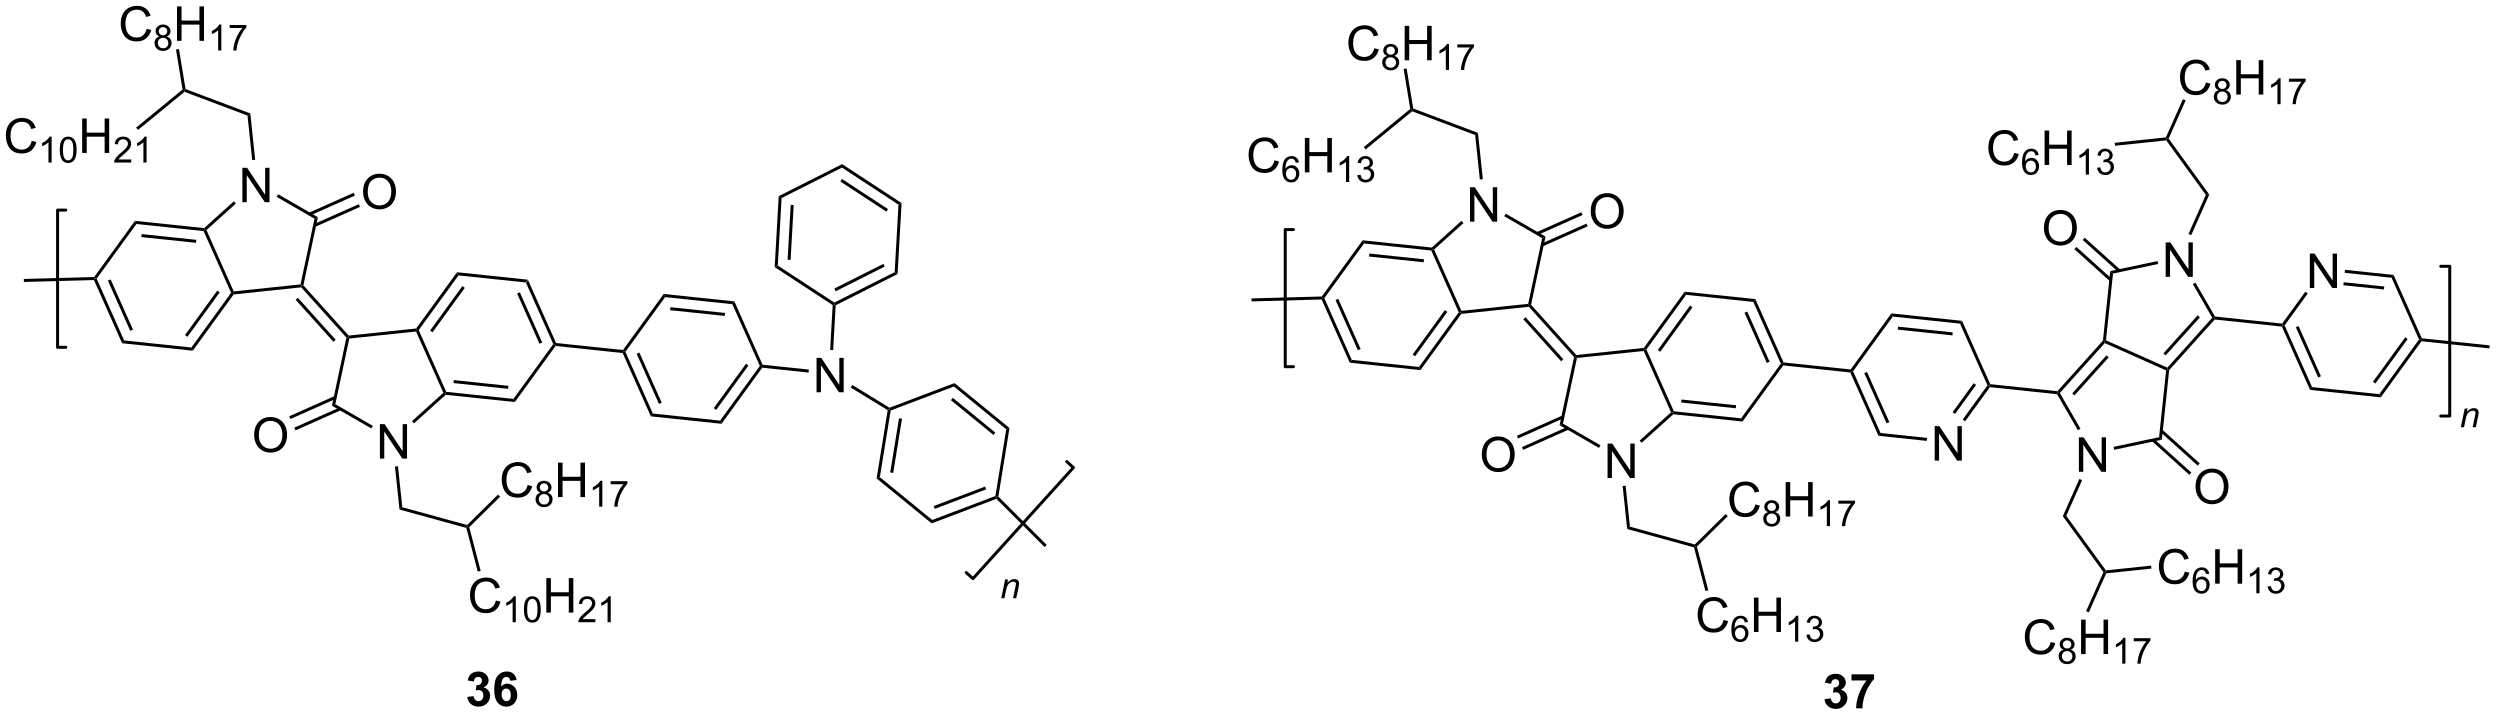 <?xml version="1.0" encoding="UTF-8"?>
<!DOCTYPE svg PUBLIC '-//W3C//DTD SVG 1.0//EN'
          'http://www.w3.org/TR/2001/REC-SVG-20010904/DTD/svg10.dtd'>
<svg stroke-dasharray="none" shape-rendering="auto" xmlns="http://www.w3.org/2000/svg" font-family="'Dialog'" text-rendering="auto" width="570" fill-opacity="1" color-interpolation="auto" color-rendering="auto" preserveAspectRatio="xMidYMid meet" font-size="12px" viewBox="0 0 570 164" fill="black" xmlns:xlink="http://www.w3.org/1999/xlink" stroke="black" image-rendering="auto" stroke-miterlimit="10" stroke-linecap="square" stroke-linejoin="miter" font-style="normal" stroke-width="1" height="164" stroke-dashoffset="0" font-weight="normal" stroke-opacity="1"
><!--Generated by the Batik Graphics2D SVG Generator--><defs id="genericDefs"
  /><g
  ><defs id="defs1"
    ><clipPath clipPathUnits="userSpaceOnUse" id="clipPath1"
      ><path d="M2.656 1.614 L429.542 1.614 L429.542 123.885 L2.656 123.885 L2.656 1.614 Z"
      /></clipPath
      ><clipPath clipPathUnits="userSpaceOnUse" id="clipPath2"
      ><path d="M0.983 16.769 L0.983 135.641 L415.999 135.641 L415.999 16.769 Z"
      /></clipPath
    ></defs
    ><g transform="scale(1.333,1.333) translate(-2.656,-1.614) matrix(1.029,0,0,1.029,1.646,-15.635)"
    ><path d="M88.403 63.75 L88.742 63.283 L93.432 73.815 L93.262 74.049 L92.975 74.019 ZM86.936 65.556 L90.651 73.9 L91.107 73.697 L87.393 65.353 Z" stroke="none" clip-path="url(#clipPath2)"
    /></g
    ><g transform="matrix(1.371,0,0,1.371,-1.348,-22.998)"
    ><path d="M92.975 74.019 L93.262 74.049 L93.38 74.312 L86.603 83.64 L86.368 83.113 Z" stroke="none" clip-path="url(#clipPath2)"
    /></g
    ><g transform="matrix(1.371,0,0,1.371,-1.348,-22.998)"
    ><path d="M86.368 83.113 L86.603 83.64 L75.104 82.431 L75.019 82.171 L75.189 81.938 ZM85.537 80.939 L76.454 79.984 L76.401 80.481 L85.485 81.436 Z" stroke="none" clip-path="url(#clipPath2)"
    /></g
    ><g transform="matrix(1.371,0,0,1.371,-1.348,-22.998)"
    ><path d="M75.189 81.938 L75.019 82.171 L74.717 82.107 L70.175 71.906 L70.33 71.638 L70.617 71.669 Z" stroke="none" clip-path="url(#clipPath2)"
    /></g
    ><g transform="matrix(1.371,0,0,1.371,-1.348,-22.998)"
    ><path d="M70.617 71.669 L70.33 71.638 L70.193 71.401 L76.989 62.047 L77.224 62.575 ZM72.915 72.036 L78.283 64.647 L77.879 64.353 L72.511 71.742 Z" stroke="none" clip-path="url(#clipPath2)"
    /></g
    ><g transform="matrix(1.371,0,0,1.371,-1.348,-22.998)"
    ><path d="M77.224 62.575 L76.989 62.047 L88.742 63.283 L88.403 63.75 Z" stroke="none" clip-path="url(#clipPath2)"
    /></g
    ><g transform="matrix(1.371,0,0,1.371,-1.348,-22.998)"
    ><path d="M64.16 93.036 L64.16 87.309 L64.939 87.309 L67.947 91.804 L67.947 87.309 L68.673 87.309 L68.673 93.036 L67.895 93.036 L64.887 88.536 L64.887 93.036 L64.16 93.036 Z" stroke="none" clip-path="url(#clipPath2)"
    /></g
    ><g transform="matrix(1.371,0,0,1.371,-1.348,-22.998)"
    ><path d="M74.717 82.107 L75.019 82.171 L75.104 82.431 L69.833 87.177 L69.499 86.805 Z" stroke="none" clip-path="url(#clipPath2)"
    /></g
    ><g transform="matrix(1.371,0,0,1.371,-1.348,-22.998)"
    ><path d="M62.985 87.596 L62.735 88.029 L56.184 84.247 L56.749 83.996 Z" stroke="none" clip-path="url(#clipPath2)"
    /></g
    ><g transform="matrix(1.371,0,0,1.371,-1.348,-22.998)"
    ><path d="M56.749 83.996 L56.184 84.247 L58.592 72.916 L58.863 72.844 L59.07 73.073 Z" stroke="none" clip-path="url(#clipPath2)"
    /></g
    ><g transform="matrix(1.371,0,0,1.371,-1.348,-22.998)"
    ><path d="M59.07 73.073 L58.863 72.844 L58.964 72.582 L70.193 71.401 L70.33 71.638 L70.175 71.906 Z" stroke="none" clip-path="url(#clipPath2)"
    /></g
    ><g transform="matrix(1.371,0,0,1.371,-1.348,-22.998)"
    ><path d="M43.248 89.159 Q43.248 87.733 44.014 86.928 Q44.78 86.121 45.991 86.121 Q46.782 86.121 47.418 86.501 Q48.056 86.878 48.389 87.555 Q48.725 88.233 48.725 89.092 Q48.725 89.964 48.373 90.652 Q48.022 91.339 47.376 91.693 Q46.733 92.048 45.986 92.048 Q45.178 92.048 44.54 91.657 Q43.905 91.264 43.577 90.589 Q43.248 89.912 43.248 89.159 ZM44.03 89.17 Q44.03 90.206 44.584 90.803 Q45.142 91.397 45.983 91.397 Q46.837 91.397 47.389 90.795 Q47.944 90.193 47.944 89.089 Q47.944 88.389 47.707 87.868 Q47.47 87.347 47.014 87.061 Q46.561 86.772 45.993 86.772 Q45.189 86.772 44.608 87.326 Q44.03 87.878 44.03 89.17 Z" stroke="none" clip-path="url(#clipPath2)"
    /></g
    ><g transform="matrix(1.371,0,0,1.371,-1.348,-22.998)"
    ><path d="M56.631 82.641 L49.084 86.002 L49.287 86.458 L56.834 83.098 ZM57.472 84.532 L49.925 87.893 L50.129 88.349 L57.676 84.989 Z" stroke="none" clip-path="url(#clipPath2)"
    /></g
    ><g transform="matrix(1.371,0,0,1.371,-1.348,-22.998)"
    ><path d="M21.629 73.391 L21.289 73.859 L16.609 63.347 L16.77 63.092 L17.057 63.123 ZM23.096 71.585 L19.381 63.241 L18.924 63.444 L22.639 71.788 Z" stroke="none" clip-path="url(#clipPath2)"
    /></g
    ><g transform="matrix(1.371,0,0,1.371,-1.348,-22.998)"
    ><path d="M17.057 63.123 L16.77 63.092 L16.64 62.846 L23.429 53.501 L23.664 54.029 Z" stroke="none" clip-path="url(#clipPath2)"
    /></g
    ><g transform="matrix(1.371,0,0,1.371,-1.348,-22.998)"
    ><path d="M23.664 54.029 L23.429 53.501 L34.928 54.71 L35.013 54.97 L34.843 55.203 ZM24.495 56.203 L33.578 57.157 L33.63 56.66 L24.547 55.705 Z" stroke="none" clip-path="url(#clipPath2)"
    /></g
    ><g transform="matrix(1.371,0,0,1.371,-1.348,-22.998)"
    ><path d="M34.843 55.203 L35.013 54.97 L35.315 55.034 L39.857 65.235 L39.702 65.503 L39.415 65.472 Z" stroke="none" clip-path="url(#clipPath2)"
    /></g
    ><g transform="matrix(1.371,0,0,1.371,-1.348,-22.998)"
    ><path d="M39.415 65.472 L39.702 65.503 L39.839 65.74 L33.043 75.094 L32.808 74.566 ZM37.117 65.105 L31.748 72.494 L32.153 72.788 L37.521 65.399 Z" stroke="none" clip-path="url(#clipPath2)"
    /></g
    ><g transform="matrix(1.371,0,0,1.371,-1.348,-22.998)"
    ><path d="M32.808 74.566 L33.043 75.094 L21.289 73.859 L21.629 73.391 Z" stroke="none" clip-path="url(#clipPath2)"
    /></g
    ><g transform="matrix(1.371,0,0,1.371,-1.348,-22.998)"
    ><path d="M41.29 50.405 L41.29 44.679 L42.069 44.679 L45.077 49.173 L45.077 44.679 L45.803 44.679 L45.803 50.405 L45.024 50.405 L42.017 45.905 L42.017 50.405 L41.29 50.405 Z" stroke="none" clip-path="url(#clipPath2)"
    /></g
    ><g transform="matrix(1.371,0,0,1.371,-1.348,-22.998)"
    ><path d="M35.315 55.034 L35.013 54.97 L34.928 54.71 L39.867 50.263 L40.201 50.635 Z" stroke="none" clip-path="url(#clipPath2)"
    /></g
    ><g transform="matrix(1.371,0,0,1.371,-1.348,-22.998)"
    ><path d="M46.981 49.507 L47.231 49.074 L53.848 52.894 L53.283 53.146 Z" stroke="none" clip-path="url(#clipPath2)"
    /></g
    ><g transform="matrix(1.371,0,0,1.371,-1.348,-22.998)"
    ><path d="M53.283 53.146 L53.848 52.894 L51.439 64.225 L51.168 64.297 L50.962 64.068 Z" stroke="none" clip-path="url(#clipPath2)"
    /></g
    ><g transform="matrix(1.371,0,0,1.371,-1.348,-22.998)"
    ><path d="M50.962 64.068 L51.168 64.297 L51.068 64.559 L39.839 65.74 L39.702 65.503 L39.857 65.235 Z" stroke="none" clip-path="url(#clipPath2)"
    /></g
    ><g transform="matrix(1.371,0,0,1.371,-1.348,-22.998)"
    ><path d="M61.359 48.703 Q61.359 47.276 62.125 46.472 Q62.891 45.664 64.102 45.664 Q64.893 45.664 65.529 46.045 Q66.167 46.422 66.5 47.099 Q66.836 47.776 66.836 48.636 Q66.836 49.508 66.484 50.196 Q66.133 50.883 65.487 51.237 Q64.844 51.592 64.096 51.592 Q63.289 51.592 62.651 51.201 Q62.016 50.808 61.687 50.133 Q61.359 49.456 61.359 48.703 ZM62.141 48.714 Q62.141 49.75 62.695 50.347 Q63.252 50.94 64.094 50.94 Q64.948 50.94 65.5 50.339 Q66.055 49.737 66.055 48.633 Q66.055 47.933 65.818 47.412 Q65.581 46.891 65.125 46.605 Q64.672 46.315 64.104 46.315 Q63.299 46.315 62.719 46.87 Q62.141 47.422 62.141 48.714 Z" stroke="none" clip-path="url(#clipPath2)"
    /></g
    ><g transform="matrix(1.371,0,0,1.371,-1.348,-22.998)"
    ><path d="M53.401 54.5 L60.851 51.183 L60.648 50.726 L53.198 54.043 ZM52.559 52.609 L60.009 49.292 L59.806 48.835 L52.356 52.152 Z" stroke="none" clip-path="url(#clipPath2)"
    /></g
    ><g transform="matrix(1.371,0,0,1.371,-1.348,-22.998)"
    ><path d="M58.964 72.582 L58.863 72.844 L58.592 72.916 L51.068 64.559 L51.168 64.297 L51.439 64.225 ZM56.805 73.278 L50.522 66.299 L50.15 66.634 L56.434 73.612 Z" stroke="none" clip-path="url(#clipPath2)"
    /></g
    ><g transform="matrix(1.371,0,0,1.371,-1.348,-22.998)"
    ><path d="M78.689 132.673 L79.751 132.545 Q79.801 132.951 80.022 133.167 Q80.246 133.381 80.564 133.381 Q80.902 133.381 81.134 133.123 Q81.368 132.865 81.368 132.428 Q81.368 132.014 81.144 131.771 Q80.923 131.529 80.603 131.529 Q80.392 131.529 80.097 131.61 L80.22 130.717 Q80.665 130.727 80.9 130.524 Q81.134 130.318 81.134 129.977 Q81.134 129.688 80.962 129.516 Q80.79 129.344 80.504 129.344 Q80.222 129.344 80.022 129.54 Q79.824 129.735 79.782 130.11 L78.769 129.938 Q78.876 129.42 79.087 129.11 Q79.301 128.798 79.681 128.62 Q80.064 128.443 80.535 128.443 Q81.345 128.443 81.832 128.959 Q82.236 129.381 82.236 129.912 Q82.236 130.665 81.41 131.115 Q81.902 131.219 82.197 131.587 Q82.493 131.954 82.493 132.475 Q82.493 133.227 81.941 133.761 Q81.392 134.292 80.572 134.292 Q79.793 134.292 79.28 133.844 Q78.769 133.396 78.689 132.673 ZM86.896 129.868 L85.833 129.985 Q85.794 129.657 85.63 129.501 Q85.466 129.344 85.203 129.344 Q84.857 129.344 84.615 129.657 Q84.375 129.969 84.312 130.959 Q84.724 130.475 85.333 130.475 Q86.021 130.475 86.51 130.998 Q87 131.521 87 132.35 Q87 133.227 86.484 133.761 Q85.969 134.292 85.161 134.292 Q84.294 134.292 83.734 133.618 Q83.177 132.943 83.177 131.407 Q83.177 129.834 83.758 129.139 Q84.341 128.443 85.271 128.443 Q85.922 128.443 86.349 128.808 Q86.778 129.173 86.896 129.868 ZM84.406 132.264 Q84.406 132.798 84.651 133.089 Q84.898 133.381 85.216 133.381 Q85.521 133.381 85.724 133.144 Q85.927 132.904 85.927 132.36 Q85.927 131.803 85.708 131.542 Q85.49 131.282 85.161 131.282 Q84.844 131.282 84.625 131.532 Q84.406 131.779 84.406 132.264 Z" stroke="none" clip-path="url(#clipPath2)"
    /></g
    ><g stroke-width="0.5" transform="matrix(1.371,0,0,1.371,-1.348,-22.998)" stroke-linejoin="round" stroke-linecap="round"
    ><path fill="none" d="M161.678 111.998 L162.786 113.001 L179.491 94.533 L178.383 93.531" clip-path="url(#clipPath2)"
    /></g
    ><g stroke-width="0.5" transform="matrix(1.371,0,0,1.371,-1.348,-22.998)" stroke-linejoin="round" stroke-linecap="round"
    ><path fill="none" d="M11.926 51.714 L10.558 51.714 L10.558 74.528 L11.926 74.528" clip-path="url(#clipPath2)"
    /></g
    ><g transform="matrix(1.371,0,0,1.371,-1.348,-22.998)"
    ><path d="M167.49 116.257 L168.141 113.146 L168.621 113.146 L168.508 113.687 Q168.821 113.368 169.092 113.222 Q169.365 113.075 169.651 113.075 Q170.028 113.075 170.242 113.28 Q170.459 113.485 170.459 113.827 Q170.459 114.001 170.383 114.372 L169.987 116.257 L169.457 116.257 L169.869 114.284 Q169.932 113.997 169.932 113.86 Q169.932 113.704 169.824 113.609 Q169.717 113.511 169.516 113.511 Q169.108 113.511 168.789 113.804 Q168.473 114.097 168.322 114.81 L168.022 116.257 L167.49 116.257 Z" stroke="none" clip-path="url(#clipPath2)"
    /></g
    ><g transform="matrix(1.371,0,0,1.371,-1.348,-22.998)"
    ><path d="M43.421 43.345 L42.924 43.397 L42.146 35.998 L42.611 35.639 Z" stroke="none" clip-path="url(#clipPath2)"
    /></g
    ><g transform="matrix(1.371,0,0,1.371,-1.348,-22.998)"
    ><path d="M42.611 35.639 L42.146 35.998 L31.664 32.048 L31.617 31.764 L31.84 31.581 Z" stroke="none" clip-path="url(#clipPath2)"
    /></g
    ><g transform="matrix(1.371,0,0,1.371,-1.348,-22.998)"
    ><path d="M25.366 21.559 L26.124 21.749 Q25.887 22.684 25.267 23.176 Q24.647 23.666 23.754 23.666 Q22.827 23.666 22.246 23.288 Q21.668 22.91 21.363 22.197 Q21.061 21.481 21.061 20.66 Q21.061 19.765 21.402 19.101 Q21.746 18.434 22.376 18.087 Q23.007 17.741 23.765 17.741 Q24.624 17.741 25.21 18.179 Q25.796 18.616 26.027 19.41 L25.28 19.585 Q25.082 18.96 24.702 18.676 Q24.324 18.39 23.749 18.39 Q23.09 18.39 22.645 18.707 Q22.202 19.022 22.022 19.556 Q21.843 20.09 21.843 20.655 Q21.843 21.387 22.056 21.931 Q22.27 22.476 22.718 22.746 Q23.168 23.015 23.692 23.015 Q24.327 23.015 24.767 22.647 Q25.21 22.28 25.366 21.559 Z" stroke="none" clip-path="url(#clipPath2)"
    /></g
    ><g transform="matrix(1.371,0,0,1.371,-1.348,-22.998)"
    ><path d="M27.501 22.837 Q27.173 22.718 27.015 22.495 Q26.856 22.272 26.856 21.962 Q26.856 21.493 27.192 21.174 Q27.53 20.854 28.091 20.854 Q28.653 20.854 28.995 21.18 Q29.339 21.506 29.339 21.975 Q29.339 22.274 29.18 22.497 Q29.024 22.718 28.706 22.837 Q29.101 22.965 29.308 23.253 Q29.515 23.54 29.515 23.938 Q29.515 24.489 29.124 24.866 Q28.735 25.241 28.099 25.241 Q27.464 25.241 27.073 24.864 Q26.684 24.487 26.684 23.924 Q26.684 23.505 26.895 23.223 Q27.108 22.94 27.501 22.837 ZM27.395 21.944 Q27.395 22.249 27.591 22.442 Q27.788 22.636 28.102 22.636 Q28.407 22.636 28.601 22.444 Q28.796 22.251 28.796 21.973 Q28.796 21.682 28.595 21.485 Q28.395 21.288 28.096 21.288 Q27.794 21.288 27.595 21.481 Q27.395 21.674 27.395 21.944 ZM27.226 23.927 Q27.226 24.153 27.333 24.364 Q27.44 24.575 27.651 24.69 Q27.862 24.805 28.104 24.805 Q28.483 24.805 28.729 24.563 Q28.976 24.319 28.976 23.944 Q28.976 23.563 28.721 23.315 Q28.468 23.065 28.087 23.065 Q27.716 23.065 27.47 23.311 Q27.226 23.557 27.226 23.927 Z" stroke="none" clip-path="url(#clipPath2)"
    /></g
    ><g transform="matrix(1.371,0,0,1.371,-1.348,-22.998)"
    ><path d="M30.418 23.567 L30.418 17.84 L31.176 17.84 L31.176 20.192 L34.152 20.192 L34.152 17.84 L34.91 17.84 L34.91 23.567 L34.152 23.567 L34.152 20.866 L31.176 20.866 L31.176 23.567 L30.418 23.567 Z" stroke="none" clip-path="url(#clipPath2)"
    /></g
    ><g transform="matrix(1.371,0,0,1.371,-1.348,-22.998)"
    ><path d="M37.791 25.167 L37.264 25.167 L37.264 21.805 Q37.072 21.987 36.764 22.169 Q36.455 22.35 36.209 22.442 L36.209 21.932 Q36.65 21.723 36.98 21.428 Q37.312 21.131 37.451 20.854 L37.791 20.854 L37.791 25.167 ZM39.177 21.434 L39.177 20.927 L41.956 20.927 L41.956 21.337 Q41.546 21.774 41.143 22.499 Q40.741 23.221 40.52 23.985 Q40.362 24.524 40.319 25.167 L39.776 25.167 Q39.786 24.659 39.975 23.942 Q40.167 23.223 40.522 22.557 Q40.878 21.891 41.28 21.434 L39.177 21.434 Z" stroke="none" clip-path="url(#clipPath2)"
    /></g
    ><g transform="matrix(1.371,0,0,1.371,-1.348,-22.998)"
    ><path d="M31.84 31.581 L31.617 31.764 L31.347 31.662 L30.25 25.005 L30.744 24.923 Z" stroke="none" clip-path="url(#clipPath2)"
    /></g
    ><g transform="matrix(1.371,0,0,1.371,-1.348,-22.998)"
    ><path d="M6.26 40.198 L7.017 40.389 Q6.78 41.323 6.161 41.816 Q5.541 42.305 4.647 42.305 Q3.72 42.305 3.14 41.928 Q2.562 41.55 2.257 40.836 Q1.955 40.12 1.955 39.3 Q1.955 38.404 2.296 37.74 Q2.64 37.073 3.27 36.727 Q3.9 36.381 4.658 36.381 Q5.517 36.381 6.103 36.818 Q6.689 37.256 6.921 38.05 L6.174 38.224 Q5.976 37.599 5.596 37.316 Q5.218 37.029 4.642 37.029 Q3.983 37.029 3.538 37.347 Q3.095 37.662 2.916 38.196 Q2.736 38.73 2.736 39.295 Q2.736 40.026 2.95 40.571 Q3.163 41.115 3.611 41.386 Q4.062 41.654 4.585 41.654 Q5.221 41.654 5.661 41.287 Q6.103 40.92 6.26 40.198 Z" stroke="none" clip-path="url(#clipPath2)"
    /></g
    ><g transform="matrix(1.371,0,0,1.371,-1.348,-22.998)"
    ><path d="M9.57 43.806 L9.043 43.806 L9.043 40.445 Q8.851 40.627 8.543 40.808 Q8.234 40.99 7.988 41.082 L7.988 40.572 Q8.43 40.363 8.76 40.068 Q9.092 39.771 9.23 39.494 L9.57 39.494 L9.57 43.806 ZM10.921 41.687 Q10.921 40.925 11.077 40.462 Q11.233 39.998 11.542 39.746 Q11.852 39.494 12.321 39.494 Q12.667 39.494 12.927 39.632 Q13.188 39.771 13.358 40.035 Q13.528 40.296 13.624 40.673 Q13.722 41.048 13.722 41.687 Q13.722 42.443 13.565 42.908 Q13.411 43.373 13.1 43.627 Q12.792 43.88 12.321 43.88 Q11.7 43.88 11.345 43.433 Q10.921 42.898 10.921 41.687 ZM11.462 41.687 Q11.462 42.746 11.71 43.095 Q11.958 43.445 12.321 43.445 Q12.684 43.445 12.931 43.093 Q13.178 42.742 13.178 41.687 Q13.178 40.627 12.931 40.279 Q12.684 39.929 12.315 39.929 Q11.952 39.929 11.735 40.238 Q11.462 40.63 11.462 41.687 Z" stroke="none" clip-path="url(#clipPath2)"
    /></g
    ><g transform="matrix(1.371,0,0,1.371,-1.348,-22.998)"
    ><path d="M14.648 42.206 L14.648 36.48 L15.406 36.48 L15.406 38.831 L18.383 38.831 L18.383 36.48 L19.14 36.48 L19.14 42.206 L18.383 42.206 L18.383 39.506 L15.406 39.506 L15.406 42.206 L14.648 42.206 Z" stroke="none" clip-path="url(#clipPath2)"
    /></g
    ><g transform="matrix(1.371,0,0,1.371,-1.348,-22.998)"
    ><path d="M22.806 43.298 L22.806 43.806 L19.966 43.806 Q19.961 43.615 20.029 43.439 Q20.137 43.15 20.375 42.869 Q20.615 42.587 21.066 42.218 Q21.765 41.644 22.012 41.308 Q22.258 40.972 22.258 40.673 Q22.258 40.361 22.033 40.146 Q21.81 39.929 21.449 39.929 Q21.068 39.929 20.84 40.158 Q20.611 40.386 20.609 40.791 L20.066 40.736 Q20.123 40.129 20.486 39.812 Q20.849 39.494 21.461 39.494 Q22.08 39.494 22.439 39.837 Q22.8 40.179 22.8 40.685 Q22.8 40.943 22.695 41.193 Q22.59 41.441 22.343 41.716 Q22.099 41.992 21.531 42.472 Q21.056 42.871 20.922 43.013 Q20.787 43.156 20.699 43.298 L22.806 43.298 ZM25.358 43.806 L24.831 43.806 L24.831 40.445 Q24.639 40.627 24.331 40.808 Q24.022 40.99 23.776 41.082 L23.776 40.572 Q24.218 40.363 24.548 40.068 Q24.88 39.771 25.018 39.494 L25.358 39.494 L25.358 43.806 Z" stroke="none" clip-path="url(#clipPath2)"
    /></g
    ><g transform="matrix(1.371,0,0,1.371,-1.348,-22.998)"
    ><path d="M31.347 31.662 L31.617 31.764 L31.664 32.048 L23.935 38.387 L23.618 38 Z" stroke="none" clip-path="url(#clipPath2)"
    /></g
    ><g transform="matrix(1.371,0,0,1.371,-1.348,-22.998)"
    ><path d="M66.67 94.362 L67.167 94.31 L67.884 101.127 L67.422 101.519 Z" stroke="none" clip-path="url(#clipPath2)"
    /></g
    ><g transform="matrix(1.371,0,0,1.371,-1.348,-22.998)"
    ><path d="M67.422 101.519 L67.884 101.127 L78.669 104.09 L78.742 104.37 L78.537 104.572 Z" stroke="none" clip-path="url(#clipPath2)"
    /></g
    ><g transform="matrix(1.371,0,0,1.371,-1.348,-22.998)"
    ><path d="M83.451 116.638 L84.209 116.829 Q83.972 117.763 83.352 118.256 Q82.733 118.745 81.839 118.745 Q80.912 118.745 80.332 118.368 Q79.753 117.99 79.449 117.276 Q79.147 116.56 79.147 115.74 Q79.147 114.844 79.488 114.18 Q79.832 113.513 80.462 113.167 Q81.092 112.821 81.85 112.821 Q82.709 112.821 83.295 113.258 Q83.881 113.696 84.113 114.49 L83.365 114.665 Q83.168 114.04 82.787 113.756 Q82.41 113.469 81.834 113.469 Q81.175 113.469 80.73 113.787 Q80.287 114.102 80.108 114.636 Q79.928 115.17 79.928 115.735 Q79.928 116.467 80.141 117.011 Q80.355 117.555 80.803 117.826 Q81.253 118.094 81.777 118.094 Q82.412 118.094 82.852 117.727 Q83.295 117.36 83.451 116.638 Z" stroke="none" clip-path="url(#clipPath2)"
    /></g
    ><g transform="matrix(1.371,0,0,1.371,-1.348,-22.998)"
    ><path d="M86.762 120.246 L86.235 120.246 L86.235 116.885 Q86.043 117.067 85.735 117.248 Q85.426 117.43 85.18 117.522 L85.18 117.012 Q85.621 116.803 85.951 116.508 Q86.283 116.211 86.422 115.934 L86.762 115.934 L86.762 120.246 ZM88.112 118.127 Q88.112 117.365 88.269 116.903 Q88.425 116.438 88.734 116.186 Q89.044 115.934 89.513 115.934 Q89.859 115.934 90.118 116.073 Q90.38 116.211 90.55 116.475 Q90.72 116.737 90.816 117.114 Q90.913 117.489 90.913 118.127 Q90.913 118.883 90.757 119.348 Q90.603 119.813 90.292 120.067 Q89.984 120.32 89.513 120.32 Q88.892 120.32 88.536 119.873 Q88.112 119.338 88.112 118.127 ZM88.653 118.127 Q88.653 119.186 88.902 119.535 Q89.15 119.885 89.513 119.885 Q89.876 119.885 90.122 119.533 Q90.37 119.182 90.37 118.127 Q90.37 117.067 90.122 116.719 Q89.876 116.369 89.507 116.369 Q89.144 116.369 88.927 116.678 Q88.653 117.07 88.653 118.127 Z" stroke="none" clip-path="url(#clipPath2)"
    /></g
    ><g transform="matrix(1.371,0,0,1.371,-1.348,-22.998)"
    ><path d="M91.84 118.646 L91.84 112.92 L92.598 112.92 L92.598 115.271 L95.574 115.271 L95.574 112.92 L96.332 112.92 L96.332 118.646 L95.574 118.646 L95.574 115.946 L92.598 115.946 L92.598 118.646 L91.84 118.646 Z" stroke="none" clip-path="url(#clipPath2)"
    /></g
    ><g transform="matrix(1.371,0,0,1.371,-1.348,-22.998)"
    ><path d="M99.998 119.739 L99.998 120.246 L97.158 120.246 Q97.153 120.055 97.221 119.879 Q97.328 119.59 97.567 119.309 Q97.807 119.028 98.258 118.658 Q98.957 118.084 99.203 117.748 Q99.45 117.412 99.45 117.114 Q99.45 116.801 99.225 116.586 Q99.002 116.369 98.641 116.369 Q98.26 116.369 98.031 116.598 Q97.803 116.826 97.801 117.231 L97.258 117.176 Q97.315 116.569 97.678 116.252 Q98.041 115.934 98.653 115.934 Q99.272 115.934 99.631 116.278 Q99.992 116.619 99.992 117.125 Q99.992 117.383 99.887 117.633 Q99.781 117.881 99.535 118.156 Q99.291 118.432 98.723 118.912 Q98.248 119.311 98.114 119.453 Q97.979 119.596 97.891 119.739 L99.998 119.739 ZM102.55 120.246 L102.023 120.246 L102.023 116.885 Q101.831 117.067 101.523 117.248 Q101.214 117.43 100.968 117.522 L100.968 117.012 Q101.409 116.803 101.74 116.508 Q102.072 116.211 102.21 115.934 L102.55 115.934 L102.55 120.246 Z" stroke="none" clip-path="url(#clipPath2)"
    /></g
    ><g transform="matrix(1.371,0,0,1.371,-1.348,-22.998)"
    ><path d="M78.537 104.572 L78.742 104.37 L79.021 104.446 L80.917 111.706 L80.433 111.832 Z" stroke="none" clip-path="url(#clipPath2)"
    /></g
    ><g transform="matrix(1.371,0,0,1.371,-1.348,-22.998)"
    ><path d="M88.728 97.432 L89.486 97.622 Q89.249 98.557 88.629 99.049 Q88.01 99.538 87.116 99.538 Q86.189 99.538 85.609 99.161 Q85.03 98.783 84.726 98.07 Q84.424 97.353 84.424 96.533 Q84.424 95.637 84.765 94.973 Q85.109 94.307 85.739 93.96 Q86.369 93.614 87.127 93.614 Q87.986 93.614 88.572 94.051 Q89.158 94.489 89.39 95.283 L88.642 95.458 Q88.445 94.833 88.064 94.549 Q87.687 94.262 87.111 94.262 Q86.452 94.262 86.007 94.58 Q85.564 94.895 85.385 95.429 Q85.205 95.963 85.205 96.528 Q85.205 97.26 85.418 97.804 Q85.632 98.348 86.08 98.619 Q86.53 98.887 87.054 98.887 Q87.689 98.887 88.129 98.52 Q88.572 98.153 88.728 97.432 Z" stroke="none" clip-path="url(#clipPath2)"
    /></g
    ><g transform="matrix(1.371,0,0,1.371,-1.348,-22.998)"
    ><path d="M90.863 98.709 Q90.535 98.59 90.377 98.368 Q90.219 98.145 90.219 97.834 Q90.219 97.366 90.555 97.047 Q90.892 96.727 91.453 96.727 Q92.016 96.727 92.357 97.053 Q92.701 97.379 92.701 97.848 Q92.701 98.147 92.543 98.37 Q92.387 98.59 92.068 98.709 Q92.463 98.838 92.67 99.125 Q92.877 99.412 92.877 99.811 Q92.877 100.362 92.486 100.739 Q92.097 101.114 91.461 101.114 Q90.826 101.114 90.435 100.737 Q90.047 100.36 90.047 99.797 Q90.047 99.377 90.258 99.096 Q90.471 98.813 90.863 98.709 ZM90.758 97.817 Q90.758 98.121 90.953 98.315 Q91.15 98.508 91.465 98.508 Q91.769 98.508 91.963 98.317 Q92.158 98.123 92.158 97.846 Q92.158 97.555 91.957 97.358 Q91.758 97.16 91.459 97.16 Q91.156 97.16 90.957 97.354 Q90.758 97.547 90.758 97.817 ZM90.588 99.799 Q90.588 100.026 90.695 100.237 Q90.803 100.448 91.013 100.563 Q91.225 100.678 91.467 100.678 Q91.846 100.678 92.092 100.436 Q92.338 100.192 92.338 99.817 Q92.338 99.436 92.084 99.188 Q91.83 98.938 91.449 98.938 Q91.078 98.938 90.832 99.184 Q90.588 99.43 90.588 99.799 Z" stroke="none" clip-path="url(#clipPath2)"
    /></g
    ><g transform="matrix(1.371,0,0,1.371,-1.348,-22.998)"
    ><path d="M93.78 99.439 L93.78 93.713 L94.538 93.713 L94.538 96.064 L97.514 96.064 L97.514 93.713 L98.272 93.713 L98.272 99.439 L97.514 99.439 L97.514 96.739 L94.538 96.739 L94.538 99.439 L93.78 99.439 Z" stroke="none" clip-path="url(#clipPath2)"
    /></g
    ><g transform="matrix(1.371,0,0,1.371,-1.348,-22.998)"
    ><path d="M101.153 101.039 L100.626 101.039 L100.626 97.678 Q100.434 97.86 100.126 98.041 Q99.817 98.223 99.571 98.315 L99.571 97.805 Q100.013 97.596 100.343 97.301 Q100.675 97.004 100.813 96.727 L101.153 96.727 L101.153 101.039 ZM102.539 97.307 L102.539 96.799 L105.318 96.799 L105.318 97.209 Q104.908 97.647 104.506 98.371 Q104.103 99.094 103.883 99.858 Q103.724 100.397 103.681 101.039 L103.138 101.039 Q103.148 100.532 103.338 99.815 Q103.529 99.096 103.885 98.43 Q104.24 97.764 104.642 97.307 L102.539 97.307 Z" stroke="none" clip-path="url(#clipPath2)"
    /></g
    ><g transform="matrix(1.371,0,0,1.371,-1.348,-22.998)"
    ><path d="M79.021 104.446 L78.742 104.37 L78.669 104.09 L83.799 99.025 L84.15 99.381 Z" stroke="none" clip-path="url(#clipPath2)"
    /></g
    ><g transform="matrix(1.371,0,0,1.371,-1.348,-22.998)"
    ><path d="M16.64 62.846 L16.77 63.092 L16.609 63.347 L4.956 63.668 L4.942 63.168 Z" stroke="none" clip-path="url(#clipPath2)"
    /></g
    ><g transform="matrix(1.371,0,0,1.371,-1.348,-22.998)"
    ><path d="M304.4 133.049 L305.462 132.921 Q305.512 133.327 305.733 133.543 Q305.957 133.757 306.275 133.757 Q306.613 133.757 306.845 133.499 Q307.08 133.241 307.08 132.804 Q307.08 132.39 306.856 132.148 Q306.634 131.905 306.314 131.905 Q306.103 131.905 305.809 131.986 L305.931 131.093 Q306.377 131.103 306.611 130.9 Q306.845 130.694 306.845 130.353 Q306.845 130.064 306.673 129.892 Q306.502 129.72 306.215 129.72 Q305.934 129.72 305.733 129.916 Q305.535 130.111 305.494 130.486 L304.481 130.314 Q304.587 129.796 304.798 129.486 Q305.012 129.174 305.392 128.996 Q305.775 128.819 306.246 128.819 Q307.056 128.819 307.543 129.335 Q307.947 129.757 307.947 130.288 Q307.947 131.041 307.121 131.491 Q307.613 131.595 307.908 131.963 Q308.205 132.33 308.205 132.851 Q308.205 133.603 307.652 134.137 Q307.103 134.668 306.283 134.668 Q305.504 134.668 304.991 134.22 Q304.481 133.773 304.4 133.049 ZM308.888 129.939 L308.888 128.921 L312.641 128.921 L312.641 129.718 Q312.177 130.174 311.695 131.03 Q311.216 131.885 310.964 132.848 Q310.711 133.812 310.716 134.569 L309.656 134.569 Q309.685 133.382 310.146 132.148 Q310.61 130.913 311.383 129.939 L308.888 129.939 Z" stroke="none" clip-path="url(#clipPath2)"
    /></g
    ><g transform="matrix(1.371,0,0,1.371,-1.348,-22.998)"
    ><path d="M93.38 74.312 L93.262 74.049 L93.432 73.815 L104.582 74.987 L104.699 75.251 L104.53 75.484 Z" stroke="none" clip-path="url(#clipPath2)"
    /></g
    ><g transform="matrix(1.371,0,0,1.371,-1.348,-22.998)"
    ><path d="M104.53 75.484 L104.699 75.251 L104.986 75.281 L109.558 85.55 L109.219 86.017 ZM106.854 75.603 L110.569 83.947 L111.026 83.743 L107.311 75.4 Z" stroke="none" clip-path="url(#clipPath2)"
    /></g
    ><g transform="matrix(1.371,0,0,1.371,-1.348,-22.998)"
    ><path d="M109.219 86.017 L109.558 85.55 L120.738 86.725 L120.972 87.252 Z" stroke="none" clip-path="url(#clipPath2)"
    /></g
    ><g transform="matrix(1.371,0,0,1.371,-1.348,-22.998)"
    ><path d="M120.972 87.252 L120.738 86.725 L127.345 77.631 L127.632 77.661 L127.749 77.925 ZM120.083 84.947 L125.451 77.558 L125.046 77.264 L119.678 84.653 Z" stroke="none" clip-path="url(#clipPath2)"
    /></g
    ><g transform="matrix(1.371,0,0,1.371,-1.348,-22.998)"
    ><path d="M127.802 77.428 L127.632 77.661 L127.345 77.631 L122.773 67.362 L123.112 66.895 Z" stroke="none" clip-path="url(#clipPath2)"
    /></g
    ><g transform="matrix(1.371,0,0,1.371,-1.348,-22.998)"
    ><path d="M123.112 66.895 L122.773 67.362 L111.594 66.187 L111.359 65.66 ZM121.56 68.819 L112.477 67.864 L112.425 68.361 L121.508 69.316 Z" stroke="none" clip-path="url(#clipPath2)"
    /></g
    ><g transform="matrix(1.371,0,0,1.371,-1.348,-22.998)"
    ><path d="M111.359 65.66 L111.594 66.187 L104.986 75.281 L104.699 75.251 L104.582 74.987 Z" stroke="none" clip-path="url(#clipPath2)"
    /></g
    ><g transform="matrix(1.371,0,0,1.371,-1.348,-22.998)"
    ><path d="M136.778 82.013 L136.778 76.287 L137.557 76.287 L140.565 80.781 L140.565 76.287 L141.291 76.287 L141.291 82.013 L140.513 82.013 L137.505 77.513 L137.505 82.013 L136.778 82.013 Z" stroke="none" clip-path="url(#clipPath2)"
    /></g
    ><g transform="matrix(1.371,0,0,1.371,-1.348,-22.998)"
    ><path d="M127.749 77.925 L127.632 77.661 L127.802 77.428 L135.505 78.237 L135.452 78.735 Z" stroke="none" clip-path="url(#clipPath2)"
    /></g
    ><g transform="matrix(1.371,0,0,1.371,-1.348,-22.998)"
    ><path d="M139.538 74.993 L139.039 74.965 L139.459 67.512 L139.717 67.382 L139.959 67.54 Z" stroke="none" clip-path="url(#clipPath2)"
    /></g
    ><g transform="matrix(1.371,0,0,1.371,-1.348,-22.998)"
    ><path d="M142.464 81.229 L142.724 80.803 L148.909 84.58 L148.883 84.857 L148.61 84.983 Z" stroke="none" clip-path="url(#clipPath2)"
    /></g
    ><g transform="matrix(1.371,0,0,1.371,-1.348,-22.998)"
    ><path d="M139.959 67.54 L139.717 67.382 L139.733 67.093 L149.77 62.031 L150.253 62.347 ZM139.965 65.212 L148.119 61.099 L147.894 60.652 L139.74 64.766 Z" stroke="none" clip-path="url(#clipPath2)"
    /></g
    ><g transform="matrix(1.371,0,0,1.371,-1.348,-22.998)"
    ><path d="M150.253 62.347 L149.77 62.031 L150.403 50.808 L150.919 50.547 Z" stroke="none" clip-path="url(#clipPath2)"
    /></g
    ><g transform="matrix(1.371,0,0,1.371,-1.348,-22.998)"
    ><path d="M150.919 50.547 L150.403 50.808 L141.001 44.647 L141.033 44.071 ZM148.658 51.548 L141.019 46.543 L140.745 46.961 L148.384 51.966 Z" stroke="none" clip-path="url(#clipPath2)"
    /></g
    ><g transform="matrix(1.371,0,0,1.371,-1.348,-22.998)"
    ><path d="M141.033 44.071 L141.001 44.647 L130.964 49.71 L130.482 49.394 Z" stroke="none" clip-path="url(#clipPath2)"
    /></g
    ><g transform="matrix(1.371,0,0,1.371,-1.348,-22.998)"
    ><path d="M130.482 49.394 L130.964 49.71 L130.331 60.933 L129.815 61.193 ZM132.478 50.851 L131.963 59.97 L132.462 59.998 L132.977 50.879 Z" stroke="none" clip-path="url(#clipPath2)"
    /></g
    ><g transform="matrix(1.371,0,0,1.371,-1.348,-22.998)"
    ><path d="M129.815 61.193 L130.331 60.933 L139.733 67.093 L139.717 67.382 L139.459 67.512 Z" stroke="none" clip-path="url(#clipPath2)"
    /></g
    ><g transform="matrix(1.371,0,0,1.371,-1.348,-22.998)"
    ><path d="M148.61 84.983 L148.883 84.857 L149.107 85.04 L147.304 96.135 L146.764 96.34 ZM150.493 86.333 L149.028 95.347 L149.521 95.428 L150.987 86.413 Z" stroke="none" clip-path="url(#clipPath2)"
    /></g
    ><g transform="matrix(1.371,0,0,1.371,-1.348,-22.998)"
    ><path d="M146.764 96.34 L147.304 96.135 L156.011 103.244 L155.918 103.814 Z" stroke="none" clip-path="url(#clipPath2)"
    /></g
    ><g transform="matrix(1.371,0,0,1.371,-1.348,-22.998)"
    ><path d="M155.918 103.814 L156.011 103.244 L166.522 99.258 L166.745 99.441 L166.683 99.732 ZM156.438 101.398 L164.977 98.159 L164.8 97.692 L156.261 100.93 Z" stroke="none" clip-path="url(#clipPath2)"
    /></g
    ><g transform="matrix(1.371,0,0,1.371,-1.348,-22.998)"
    ><path d="M167.012 99.355 L166.745 99.441 L166.522 99.258 L168.325 88.163 L168.864 87.958 Z" stroke="none" clip-path="url(#clipPath2)"
    /></g
    ><g transform="matrix(1.371,0,0,1.371,-1.348,-22.998)"
    ><path d="M168.864 87.958 L168.325 88.163 L159.618 81.054 L159.71 80.484 ZM166.512 88.717 L159.438 82.941 L159.121 83.328 L166.196 89.104 Z" stroke="none" clip-path="url(#clipPath2)"
    /></g
    ><g transform="matrix(1.371,0,0,1.371,-1.348,-22.998)"
    ><path d="M159.71 80.484 L159.618 81.054 L149.107 85.04 L148.883 84.857 L148.909 84.58 Z" stroke="none" clip-path="url(#clipPath2)"
    /></g
    ><g transform="matrix(1.371,0,0,1.371,-1.348,-22.998)"
    ><path d="M166.683 99.732 L166.745 99.441 L167.012 99.355 L175.054 107.396 L174.7 107.749 Z" stroke="none" clip-path="url(#clipPath2)"
    /></g
    ><g transform="matrix(1.371,0,0,1.371,-1.348,-22.998)"
    ><path d="M292.566 66.984 L292.905 66.517 L297.594 77.049 L297.425 77.283 L297.138 77.253 ZM291.098 68.79 L294.813 77.134 L295.27 76.931 L291.555 68.587 Z" stroke="none" clip-path="url(#clipPath2)"
    /></g
    ><g transform="matrix(1.371,0,0,1.371,-1.348,-22.998)"
    ><path d="M297.138 77.253 L297.425 77.283 L297.542 77.546 L290.765 86.874 L290.531 86.347 Z" stroke="none" clip-path="url(#clipPath2)"
    /></g
    ><g transform="matrix(1.371,0,0,1.371,-1.348,-22.998)"
    ><path d="M290.531 86.347 L290.765 86.874 L279.266 85.665 L279.182 85.405 L279.351 85.172 ZM289.699 84.172 L280.616 83.218 L280.564 83.715 L289.647 84.67 Z" stroke="none" clip-path="url(#clipPath2)"
    /></g
    ><g transform="matrix(1.371,0,0,1.371,-1.348,-22.998)"
    ><path d="M279.351 85.172 L279.182 85.405 L278.879 85.341 L274.338 75.14 L274.492 74.873 L274.779 74.903 Z" stroke="none" clip-path="url(#clipPath2)"
    /></g
    ><g transform="matrix(1.371,0,0,1.371,-1.348,-22.998)"
    ><path d="M274.779 74.903 L274.492 74.873 L274.355 74.635 L281.152 65.281 L281.386 65.809 ZM277.078 75.27 L282.446 67.881 L282.041 67.587 L276.673 74.976 Z" stroke="none" clip-path="url(#clipPath2)"
    /></g
    ><g transform="matrix(1.371,0,0,1.371,-1.348,-22.998)"
    ><path d="M281.386 65.809 L281.152 65.281 L292.905 66.517 L292.566 66.984 Z" stroke="none" clip-path="url(#clipPath2)"
    /></g
    ><g transform="matrix(1.371,0,0,1.371,-1.348,-22.998)"
    ><path d="M268.323 96.27 L268.323 90.543 L269.101 90.543 L272.109 95.038 L272.109 90.543 L272.836 90.543 L272.836 96.27 L272.057 96.27 L269.049 91.77 L269.049 96.27 L268.323 96.27 Z" stroke="none" clip-path="url(#clipPath2)"
    /></g
    ><g transform="matrix(1.371,0,0,1.371,-1.348,-22.998)"
    ><path d="M278.879 85.341 L279.182 85.405 L279.266 85.665 L273.996 90.411 L273.661 90.04 Z" stroke="none" clip-path="url(#clipPath2)"
    /></g
    ><g transform="matrix(1.371,0,0,1.371,-1.348,-22.998)"
    ><path d="M267.148 90.83 L266.898 91.263 L260.346 87.481 L260.911 87.23 Z" stroke="none" clip-path="url(#clipPath2)"
    /></g
    ><g transform="matrix(1.371,0,0,1.371,-1.348,-22.998)"
    ><path d="M260.911 87.23 L260.346 87.481 L262.755 76.15 L263.026 76.078 L263.233 76.307 Z" stroke="none" clip-path="url(#clipPath2)"
    /></g
    ><g transform="matrix(1.371,0,0,1.371,-1.348,-22.998)"
    ><path d="M263.233 76.307 L263.026 76.078 L263.126 75.816 L274.355 74.635 L274.492 74.873 L274.338 75.14 Z" stroke="none" clip-path="url(#clipPath2)"
    /></g
    ><g transform="matrix(1.371,0,0,1.371,-1.348,-22.998)"
    ><path d="M247.411 92.394 Q247.411 90.966 248.177 90.162 Q248.942 89.355 250.153 89.355 Q250.945 89.355 251.58 89.735 Q252.218 90.112 252.552 90.789 Q252.888 91.466 252.888 92.326 Q252.888 93.198 252.536 93.886 Q252.184 94.573 251.539 94.927 Q250.895 95.282 250.148 95.282 Q249.341 95.282 248.703 94.891 Q248.067 94.498 247.739 93.823 Q247.411 93.146 247.411 92.394 ZM248.192 92.404 Q248.192 93.44 248.747 94.037 Q249.304 94.63 250.145 94.63 Q251 94.63 251.552 94.029 Q252.106 93.427 252.106 92.323 Q252.106 91.623 251.869 91.102 Q251.632 90.581 251.177 90.295 Q250.724 90.005 250.156 90.005 Q249.351 90.005 248.77 90.56 Q248.192 91.112 248.192 92.404 Z" stroke="none" clip-path="url(#clipPath2)"
    /></g
    ><g transform="matrix(1.371,0,0,1.371,-1.348,-22.998)"
    ><path d="M260.793 85.875 L253.246 89.236 L253.449 89.692 L260.996 86.332 ZM261.635 87.766 L254.088 91.127 L254.291 91.583 L261.838 88.223 Z" stroke="none" clip-path="url(#clipPath2)"
    /></g
    ><g transform="matrix(1.371,0,0,1.371,-1.348,-22.998)"
    ><path d="M225.791 76.626 L225.452 77.093 L220.772 66.581 L220.932 66.326 L221.219 66.356 ZM227.258 74.819 L223.544 66.475 L223.087 66.678 L226.802 75.022 Z" stroke="none" clip-path="url(#clipPath2)"
    /></g
    ><g transform="matrix(1.371,0,0,1.371,-1.348,-22.998)"
    ><path d="M221.219 66.356 L220.932 66.326 L220.802 66.08 L227.591 56.735 L227.826 57.263 Z" stroke="none" clip-path="url(#clipPath2)"
    /></g
    ><g transform="matrix(1.371,0,0,1.371,-1.348,-22.998)"
    ><path d="M227.826 57.263 L227.591 56.735 L239.091 57.944 L239.175 58.204 L239.005 58.438 ZM228.657 59.437 L237.74 60.391 L237.793 59.894 L228.71 58.939 Z" stroke="none" clip-path="url(#clipPath2)"
    /></g
    ><g transform="matrix(1.371,0,0,1.371,-1.348,-22.998)"
    ><path d="M239.005 58.438 L239.175 58.204 L239.477 58.268 L244.019 68.469 L243.865 68.737 L243.577 68.707 Z" stroke="none" clip-path="url(#clipPath2)"
    /></g
    ><g transform="matrix(1.371,0,0,1.371,-1.348,-22.998)"
    ><path d="M243.577 68.707 L243.865 68.737 L244.001 68.974 L237.205 78.328 L236.97 77.8 ZM241.279 68.339 L235.911 75.728 L236.315 76.022 L241.684 68.633 Z" stroke="none" clip-path="url(#clipPath2)"
    /></g
    ><g transform="matrix(1.371,0,0,1.371,-1.348,-22.998)"
    ><path d="M236.97 77.8 L237.205 78.328 L225.452 77.093 L225.791 76.626 Z" stroke="none" clip-path="url(#clipPath2)"
    /></g
    ><g transform="matrix(1.371,0,0,1.371,-1.348,-22.998)"
    ><path d="M245.453 53.639 L245.453 47.913 L246.231 47.913 L249.239 52.407 L249.239 47.913 L249.966 47.913 L249.966 53.639 L249.187 53.639 L246.179 49.139 L246.179 53.639 L245.453 53.639 Z" stroke="none" clip-path="url(#clipPath2)"
    /></g
    ><g transform="matrix(1.371,0,0,1.371,-1.348,-22.998)"
    ><path d="M239.477 58.268 L239.175 58.204 L239.091 57.944 L244.029 53.497 L244.363 53.869 Z" stroke="none" clip-path="url(#clipPath2)"
    /></g
    ><g transform="matrix(1.371,0,0,1.371,-1.348,-22.998)"
    ><path d="M251.143 52.741 L251.393 52.308 L258.01 56.128 L257.446 56.38 Z" stroke="none" clip-path="url(#clipPath2)"
    /></g
    ><g transform="matrix(1.371,0,0,1.371,-1.348,-22.998)"
    ><path d="M257.446 56.38 L258.01 56.128 L255.602 67.459 L255.331 67.531 L255.124 67.302 Z" stroke="none" clip-path="url(#clipPath2)"
    /></g
    ><g transform="matrix(1.371,0,0,1.371,-1.348,-22.998)"
    ><path d="M255.124 67.302 L255.331 67.531 L255.23 67.793 L244.001 68.974 L243.865 68.737 L244.019 68.469 Z" stroke="none" clip-path="url(#clipPath2)"
    /></g
    ><g transform="matrix(1.371,0,0,1.371,-1.348,-22.998)"
    ><path d="M265.522 51.937 Q265.522 50.51 266.287 49.706 Q267.053 48.898 268.264 48.898 Q269.056 48.898 269.691 49.279 Q270.329 49.656 270.662 50.333 Q270.998 51.01 270.998 51.87 Q270.998 52.742 270.647 53.43 Q270.295 54.117 269.649 54.471 Q269.006 54.825 268.259 54.825 Q267.451 54.825 266.813 54.435 Q266.178 54.042 265.85 53.367 Q265.522 52.69 265.522 51.937 ZM266.303 51.948 Q266.303 52.984 266.858 53.581 Q267.415 54.174 268.256 54.174 Q269.11 54.174 269.662 53.573 Q270.217 52.971 270.217 51.867 Q270.217 51.167 269.98 50.646 Q269.743 50.125 269.287 49.839 Q268.834 49.549 268.267 49.549 Q267.462 49.549 266.881 50.104 Q266.303 50.656 266.303 51.948 Z" stroke="none" clip-path="url(#clipPath2)"
    /></g
    ><g transform="matrix(1.371,0,0,1.371,-1.348,-22.998)"
    ><path d="M257.564 57.734 L265.013 54.417 L264.81 53.96 L257.36 57.277 ZM256.722 55.843 L264.171 52.526 L263.968 52.069 L256.518 55.386 Z" stroke="none" clip-path="url(#clipPath2)"
    /></g
    ><g transform="matrix(1.371,0,0,1.371,-1.348,-22.998)"
    ><path d="M263.126 75.816 L263.026 76.078 L262.755 76.15 L255.23 67.793 L255.331 67.531 L255.602 67.459 ZM260.968 76.512 L254.684 69.533 L254.312 69.868 L260.596 76.846 Z" stroke="none" clip-path="url(#clipPath2)"
    /></g
    ><g stroke-width="0.5" transform="matrix(1.371,0,0,1.371,-1.348,-22.998)" stroke-linejoin="round" stroke-linecap="round"
    ><path fill="none" d="M216.089 54.948 L214.72 54.948 L214.72 77.762 L216.089 77.762" clip-path="url(#clipPath2)"
    /></g
    ><g transform="matrix(1.371,0,0,1.371,-1.348,-22.998)"
    ><path d="M247.584 46.579 L247.086 46.631 L246.309 39.232 L246.774 38.873 Z" stroke="none" clip-path="url(#clipPath2)"
    /></g
    ><g transform="matrix(1.371,0,0,1.371,-1.348,-22.998)"
    ><path d="M246.774 38.873 L246.309 39.232 L235.827 35.282 L235.78 34.998 L236.003 34.815 Z" stroke="none" clip-path="url(#clipPath2)"
    /></g
    ><g transform="matrix(1.371,0,0,1.371,-1.348,-22.998)"
    ><path d="M229.529 24.793 L230.286 24.983 Q230.049 25.918 229.43 26.41 Q228.81 26.9 227.917 26.9 Q226.989 26.9 226.409 26.522 Q225.831 26.144 225.526 25.431 Q225.224 24.715 225.224 23.894 Q225.224 22.998 225.565 22.334 Q225.909 21.668 226.539 21.321 Q227.169 20.975 227.927 20.975 Q228.786 20.975 229.372 21.413 Q229.958 21.85 230.19 22.644 L229.443 22.819 Q229.245 22.194 228.864 21.91 Q228.487 21.623 227.911 21.623 Q227.252 21.623 226.807 21.941 Q226.364 22.256 226.185 22.79 Q226.005 23.324 226.005 23.889 Q226.005 24.621 226.219 25.165 Q226.432 25.709 226.88 25.98 Q227.331 26.248 227.854 26.248 Q228.489 26.248 228.93 25.881 Q229.372 25.514 229.529 24.793 Z" stroke="none" clip-path="url(#clipPath2)"
    /></g
    ><g transform="matrix(1.371,0,0,1.371,-1.348,-22.998)"
    ><path d="M231.663 26.07 Q231.335 25.951 231.177 25.729 Q231.019 25.506 231.019 25.195 Q231.019 24.727 231.355 24.408 Q231.693 24.088 232.253 24.088 Q232.816 24.088 233.157 24.414 Q233.501 24.74 233.501 25.209 Q233.501 25.508 233.343 25.731 Q233.187 25.951 232.868 26.07 Q233.263 26.199 233.47 26.486 Q233.677 26.774 233.677 27.172 Q233.677 27.723 233.286 28.1 Q232.898 28.475 232.261 28.475 Q231.626 28.475 231.236 28.098 Q230.847 27.721 230.847 27.158 Q230.847 26.738 231.058 26.457 Q231.271 26.174 231.663 26.07 ZM231.558 25.178 Q231.558 25.483 231.753 25.676 Q231.951 25.869 232.265 25.869 Q232.57 25.869 232.763 25.678 Q232.958 25.485 232.958 25.207 Q232.958 24.916 232.757 24.719 Q232.558 24.522 232.259 24.522 Q231.956 24.522 231.757 24.715 Q231.558 24.908 231.558 25.178 ZM231.388 27.16 Q231.388 27.387 231.495 27.598 Q231.603 27.809 231.814 27.924 Q232.025 28.039 232.267 28.039 Q232.646 28.039 232.892 27.797 Q233.138 27.553 233.138 27.178 Q233.138 26.797 232.884 26.549 Q232.63 26.299 232.249 26.299 Q231.878 26.299 231.632 26.545 Q231.388 26.791 231.388 27.16 Z" stroke="none" clip-path="url(#clipPath2)"
    /></g
    ><g transform="matrix(1.371,0,0,1.371,-1.348,-22.998)"
    ><path d="M234.58 26.801 L234.58 21.074 L235.338 21.074 L235.338 23.426 L238.315 23.426 L238.315 21.074 L239.072 21.074 L239.072 26.801 L238.315 26.801 L238.315 24.1 L235.338 24.1 L235.338 26.801 L234.58 26.801 Z" stroke="none" clip-path="url(#clipPath2)"
    /></g
    ><g transform="matrix(1.371,0,0,1.371,-1.348,-22.998)"
    ><path d="M241.953 28.401 L241.426 28.401 L241.426 25.039 Q241.235 25.221 240.926 25.403 Q240.617 25.584 240.371 25.676 L240.371 25.166 Q240.813 24.957 241.143 24.662 Q241.475 24.365 241.613 24.088 L241.953 24.088 L241.953 28.401 ZM243.339 24.668 L243.339 24.16 L246.118 24.16 L246.118 24.57 Q245.708 25.008 245.306 25.733 Q244.904 26.455 244.683 27.219 Q244.525 27.758 244.482 28.401 L243.939 28.401 Q243.948 27.893 244.138 27.176 Q244.329 26.457 244.685 25.791 Q245.04 25.125 245.443 24.668 L243.339 24.668 Z" stroke="none" clip-path="url(#clipPath2)"
    /></g
    ><g transform="matrix(1.371,0,0,1.371,-1.348,-22.998)"
    ><path d="M236.003 34.815 L235.78 34.998 L235.509 34.896 L234.413 28.239 L234.906 28.157 Z" stroke="none" clip-path="url(#clipPath2)"
    /></g
    ><g transform="matrix(1.371,0,0,1.371,-1.348,-22.998)"
    ><path d="M212.931 43.432 L213.689 43.623 Q213.452 44.557 212.832 45.05 Q212.212 45.539 211.319 45.539 Q210.392 45.539 209.811 45.162 Q209.233 44.784 208.928 44.07 Q208.626 43.354 208.626 42.534 Q208.626 41.638 208.967 40.974 Q209.311 40.307 209.941 39.961 Q210.571 39.615 211.329 39.615 Q212.189 39.615 212.775 40.052 Q213.361 40.49 213.592 41.284 L212.845 41.458 Q212.647 40.833 212.267 40.55 Q211.889 40.263 211.314 40.263 Q210.655 40.263 210.209 40.581 Q209.767 40.896 209.587 41.43 Q209.407 41.964 209.407 42.529 Q209.407 43.261 209.621 43.805 Q209.834 44.349 210.282 44.62 Q210.733 44.888 211.256 44.888 Q211.892 44.888 212.332 44.521 Q212.775 44.154 212.931 43.432 Z" stroke="none" clip-path="url(#clipPath2)"
    /></g
    ><g transform="matrix(1.371,0,0,1.371,-1.348,-22.998)"
    ><path d="M216.991 43.796 L216.466 43.837 Q216.396 43.526 216.267 43.386 Q216.054 43.161 215.739 43.161 Q215.488 43.161 215.298 43.302 Q215.048 43.484 214.904 43.833 Q214.761 44.181 214.755 44.825 Q214.946 44.534 215.222 44.394 Q215.497 44.253 215.798 44.253 Q216.325 44.253 216.696 44.642 Q217.068 45.03 217.068 45.646 Q217.068 46.05 216.892 46.398 Q216.718 46.743 216.413 46.929 Q216.109 47.114 215.722 47.114 Q215.064 47.114 214.648 46.63 Q214.232 46.144 214.232 45.03 Q214.232 43.784 214.691 43.22 Q215.093 42.728 215.773 42.728 Q216.279 42.728 216.603 43.013 Q216.927 43.296 216.991 43.796 ZM214.837 45.648 Q214.837 45.921 214.952 46.171 Q215.07 46.419 215.277 46.55 Q215.486 46.679 215.714 46.679 Q216.048 46.679 216.288 46.409 Q216.529 46.14 216.529 45.677 Q216.529 45.232 216.29 44.976 Q216.054 44.72 215.693 44.72 Q215.335 44.72 215.085 44.976 Q214.837 45.232 214.837 45.648 Z" stroke="none" clip-path="url(#clipPath2)"
    /></g
    ><g transform="matrix(1.371,0,0,1.371,-1.348,-22.998)"
    ><path d="M217.983 45.44 L217.983 39.714 L218.74 39.714 L218.74 42.065 L221.717 42.065 L221.717 39.714 L222.475 39.714 L222.475 45.44 L221.717 45.44 L221.717 42.74 L218.74 42.74 L218.74 45.44 L217.983 45.44 Z" stroke="none" clip-path="url(#clipPath2)"
    /></g
    ><g transform="matrix(1.371,0,0,1.371,-1.348,-22.998)"
    ><path d="M225.356 47.04 L224.828 47.04 L224.828 43.679 Q224.637 43.861 224.328 44.042 Q224.02 44.224 223.774 44.316 L223.774 43.806 Q224.215 43.597 224.545 43.302 Q224.877 43.005 225.016 42.728 L225.356 42.728 L225.356 47.04 ZM226.708 45.905 L227.236 45.835 Q227.327 46.284 227.544 46.482 Q227.763 46.679 228.077 46.679 Q228.448 46.679 228.704 46.421 Q228.962 46.163 228.962 45.782 Q228.962 45.419 228.724 45.185 Q228.488 44.948 228.12 44.948 Q227.972 44.948 227.749 45.007 L227.808 44.544 Q227.861 44.55 227.892 44.55 Q228.23 44.55 228.499 44.374 Q228.769 44.198 228.769 43.831 Q228.769 43.542 228.571 43.353 Q228.376 43.161 228.066 43.161 Q227.757 43.161 227.552 43.355 Q227.347 43.548 227.288 43.935 L226.761 43.841 Q226.859 43.31 227.2 43.019 Q227.544 42.728 228.054 42.728 Q228.405 42.728 228.7 42.878 Q228.997 43.029 229.154 43.29 Q229.31 43.55 229.31 43.843 Q229.31 44.122 229.159 44.351 Q229.011 44.579 228.718 44.714 Q229.099 44.802 229.31 45.079 Q229.521 45.355 229.521 45.771 Q229.521 46.333 229.111 46.726 Q228.7 47.116 228.073 47.116 Q227.509 47.116 227.134 46.78 Q226.761 46.443 226.708 45.905 Z" stroke="none" clip-path="url(#clipPath2)"
    /></g
    ><g transform="matrix(1.371,0,0,1.371,-1.348,-22.998)"
    ><path d="M235.509 34.896 L235.78 34.998 L235.827 35.282 L228.098 41.621 L227.781 41.234 Z" stroke="none" clip-path="url(#clipPath2)"
    /></g
    ><g transform="matrix(1.371,0,0,1.371,-1.348,-22.998)"
    ><path d="M270.833 97.596 L271.33 97.544 L272.046 104.361 L271.585 104.753 Z" stroke="none" clip-path="url(#clipPath2)"
    /></g
    ><g transform="matrix(1.371,0,0,1.371,-1.348,-22.998)"
    ><path d="M271.585 104.753 L272.046 104.361 L282.832 107.324 L282.905 107.603 L282.699 107.806 Z" stroke="none" clip-path="url(#clipPath2)"
    /></g
    ><g transform="matrix(1.371,0,0,1.371,-1.348,-22.998)"
    ><path d="M287.614 119.873 L288.372 120.063 Q288.135 120.998 287.515 121.49 Q286.895 121.979 286.002 121.979 Q285.075 121.979 284.494 121.602 Q283.916 121.224 283.611 120.51 Q283.309 119.794 283.309 118.974 Q283.309 118.078 283.65 117.414 Q283.994 116.748 284.624 116.401 Q285.255 116.055 286.012 116.055 Q286.872 116.055 287.458 116.492 Q288.044 116.93 288.275 117.724 L287.528 117.898 Q287.33 117.273 286.95 116.99 Q286.572 116.703 285.997 116.703 Q285.338 116.703 284.893 117.021 Q284.45 117.336 284.27 117.87 Q284.091 118.404 284.091 118.969 Q284.091 119.701 284.304 120.245 Q284.518 120.789 284.966 121.06 Q285.416 121.328 285.94 121.328 Q286.575 121.328 287.015 120.961 Q287.458 120.594 287.614 119.873 Z" stroke="none" clip-path="url(#clipPath2)"
    /></g
    ><g transform="matrix(1.371,0,0,1.371,-1.348,-22.998)"
    ><path d="M291.674 120.236 L291.149 120.277 Q291.079 119.967 290.95 119.826 Q290.737 119.601 290.423 119.601 Q290.171 119.601 289.981 119.742 Q289.731 119.924 289.587 120.273 Q289.444 120.621 289.438 121.266 Q289.63 120.974 289.905 120.834 Q290.18 120.693 290.481 120.693 Q291.008 120.693 291.38 121.082 Q291.751 121.471 291.751 122.086 Q291.751 122.49 291.575 122.838 Q291.401 123.183 291.096 123.369 Q290.792 123.555 290.405 123.555 Q289.747 123.555 289.331 123.07 Q288.915 122.584 288.915 121.471 Q288.915 120.224 289.374 119.66 Q289.776 119.168 290.456 119.168 Q290.962 119.168 291.286 119.453 Q291.61 119.736 291.674 120.236 ZM289.52 122.088 Q289.52 122.361 289.635 122.611 Q289.753 122.859 289.96 122.99 Q290.169 123.119 290.397 123.119 Q290.731 123.119 290.971 122.849 Q291.212 122.58 291.212 122.117 Q291.212 121.672 290.973 121.416 Q290.737 121.16 290.376 121.16 Q290.018 121.16 289.768 121.416 Q289.52 121.672 289.52 122.088 Z" stroke="none" clip-path="url(#clipPath2)"
    /></g
    ><g transform="matrix(1.371,0,0,1.371,-1.348,-22.998)"
    ><path d="M292.666 121.88 L292.666 116.154 L293.423 116.154 L293.423 118.505 L296.4 118.505 L296.4 116.154 L297.158 116.154 L297.158 121.88 L296.4 121.88 L296.4 119.18 L293.423 119.18 L293.423 121.88 L292.666 121.88 Z" stroke="none" clip-path="url(#clipPath2)"
    /></g
    ><g transform="matrix(1.371,0,0,1.371,-1.348,-22.998)"
    ><path d="M300.039 123.48 L299.511 123.48 L299.511 120.119 Q299.32 120.301 299.011 120.482 Q298.703 120.664 298.457 120.756 L298.457 120.246 Q298.898 120.037 299.228 119.742 Q299.56 119.445 299.699 119.168 L300.039 119.168 L300.039 123.48 ZM301.391 122.346 L301.919 122.275 Q302.01 122.724 302.227 122.922 Q302.446 123.119 302.76 123.119 Q303.132 123.119 303.387 122.861 Q303.645 122.603 303.645 122.222 Q303.645 121.859 303.407 121.625 Q303.171 121.388 302.803 121.388 Q302.655 121.388 302.432 121.447 L302.491 120.984 Q302.544 120.99 302.575 120.99 Q302.913 120.99 303.182 120.814 Q303.452 120.638 303.452 120.271 Q303.452 119.982 303.255 119.793 Q303.059 119.601 302.749 119.601 Q302.44 119.601 302.235 119.795 Q302.03 119.988 301.971 120.375 L301.444 120.281 Q301.542 119.75 301.884 119.459 Q302.227 119.168 302.737 119.168 Q303.089 119.168 303.384 119.318 Q303.68 119.469 303.837 119.73 Q303.993 119.99 303.993 120.283 Q303.993 120.562 303.842 120.791 Q303.694 121.019 303.401 121.154 Q303.782 121.242 303.993 121.519 Q304.204 121.795 304.204 122.211 Q304.204 122.773 303.794 123.166 Q303.384 123.556 302.757 123.556 Q302.192 123.556 301.817 123.221 Q301.444 122.883 301.391 122.346 Z" stroke="none" clip-path="url(#clipPath2)"
    /></g
    ><g transform="matrix(1.371,0,0,1.371,-1.348,-22.998)"
    ><path d="M282.699 107.806 L282.905 107.603 L283.183 107.68 L285.079 114.94 L284.595 115.066 Z" stroke="none" clip-path="url(#clipPath2)"
    /></g
    ><g transform="matrix(1.371,0,0,1.371,-1.348,-22.998)"
    ><path d="M292.891 100.666 L293.649 100.856 Q293.412 101.791 292.792 102.283 Q292.172 102.772 291.279 102.772 Q290.352 102.772 289.771 102.395 Q289.193 102.017 288.888 101.304 Q288.586 100.588 288.586 99.767 Q288.586 98.871 288.927 98.207 Q289.271 97.541 289.901 97.194 Q290.531 96.848 291.289 96.848 Q292.149 96.848 292.735 97.285 Q293.32 97.723 293.552 98.517 L292.805 98.692 Q292.607 98.067 292.227 97.783 Q291.849 97.496 291.274 97.496 Q290.615 97.496 290.17 97.814 Q289.727 98.129 289.547 98.663 Q289.367 99.197 289.367 99.762 Q289.367 100.494 289.581 101.038 Q289.795 101.582 290.242 101.853 Q290.693 102.121 291.216 102.121 Q291.852 102.121 292.292 101.754 Q292.735 101.387 292.891 100.666 Z" stroke="none" clip-path="url(#clipPath2)"
    /></g
    ><g transform="matrix(1.371,0,0,1.371,-1.348,-22.998)"
    ><path d="M295.026 101.943 Q294.697 101.824 294.539 101.602 Q294.381 101.379 294.381 101.068 Q294.381 100.6 294.717 100.281 Q295.055 99.961 295.615 99.961 Q296.178 99.961 296.52 100.287 Q296.863 100.613 296.863 101.082 Q296.863 101.381 296.705 101.603 Q296.549 101.824 296.231 101.943 Q296.625 102.072 296.832 102.359 Q297.039 102.646 297.039 103.045 Q297.039 103.596 296.649 103.973 Q296.26 104.348 295.623 104.348 Q294.988 104.348 294.598 103.971 Q294.209 103.594 294.209 103.031 Q294.209 102.611 294.42 102.33 Q294.633 102.047 295.026 101.943 ZM294.92 101.051 Q294.92 101.355 295.115 101.549 Q295.313 101.742 295.627 101.742 Q295.932 101.742 296.125 101.551 Q296.32 101.357 296.32 101.08 Q296.32 100.789 296.119 100.592 Q295.92 100.394 295.621 100.394 Q295.318 100.394 295.119 100.588 Q294.92 100.781 294.92 101.051 ZM294.75 103.033 Q294.75 103.26 294.858 103.471 Q294.965 103.682 295.176 103.797 Q295.387 103.912 295.629 103.912 Q296.008 103.912 296.254 103.67 Q296.5 103.426 296.5 103.051 Q296.5 102.67 296.246 102.422 Q295.992 102.172 295.611 102.172 Q295.24 102.172 294.994 102.418 Q294.75 102.664 294.75 103.033 Z" stroke="none" clip-path="url(#clipPath2)"
    /></g
    ><g transform="matrix(1.371,0,0,1.371,-1.348,-22.998)"
    ><path d="M297.942 102.673 L297.942 96.947 L298.7 96.947 L298.7 99.298 L301.677 99.298 L301.677 96.947 L302.435 96.947 L302.435 102.673 L301.677 102.673 L301.677 99.973 L298.7 99.973 L298.7 102.673 L297.942 102.673 Z" stroke="none" clip-path="url(#clipPath2)"
    /></g
    ><g transform="matrix(1.371,0,0,1.371,-1.348,-22.998)"
    ><path d="M305.316 104.273 L304.788 104.273 L304.788 100.912 Q304.597 101.094 304.288 101.275 Q303.98 101.457 303.734 101.549 L303.734 101.039 Q304.175 100.83 304.505 100.535 Q304.837 100.238 304.976 99.961 L305.316 99.961 L305.316 104.273 ZM306.701 100.541 L306.701 100.033 L309.481 100.033 L309.481 100.443 Q309.07 100.881 308.668 101.605 Q308.266 102.328 308.045 103.092 Q307.887 103.631 307.844 104.273 L307.301 104.273 Q307.311 103.766 307.5 103.049 Q307.692 102.33 308.047 101.664 Q308.403 100.998 308.805 100.541 L306.701 100.541 Z" stroke="none" clip-path="url(#clipPath2)"
    /></g
    ><g transform="matrix(1.371,0,0,1.371,-1.348,-22.998)"
    ><path d="M283.183 107.68 L282.905 107.603 L282.832 107.324 L287.961 102.259 L288.313 102.615 Z" stroke="none" clip-path="url(#clipPath2)"
    /></g
    ><g transform="matrix(1.371,0,0,1.371,-1.348,-22.998)"
    ><path d="M220.802 66.08 L220.932 66.326 L220.772 66.581 L209.118 66.902 L209.105 66.402 Z" stroke="none" clip-path="url(#clipPath2)"
    /></g
    ><g transform="matrix(1.371,0,0,1.371,-1.348,-22.998)"
    ><path d="M297.542 77.546 L297.425 77.283 L297.594 77.049 L308.744 78.221 L308.862 78.485 L308.692 78.718 Z" stroke="none" clip-path="url(#clipPath2)"
    /></g
    ><g transform="matrix(1.371,0,0,1.371,-1.348,-22.998)"
    ><path d="M322.727 93.373 L322.727 87.646 L323.506 87.646 L326.514 92.141 L326.514 87.646 L327.24 87.646 L327.24 93.373 L326.461 93.373 L323.454 88.873 L323.454 93.373 L322.727 93.373 Z" stroke="none" clip-path="url(#clipPath2)"
    /></g
    ><g transform="matrix(1.371,0,0,1.371,-1.348,-22.998)"
    ><path d="M308.692 78.718 L308.862 78.485 L309.149 78.515 L313.721 88.784 L313.382 89.251 ZM311.017 78.837 L314.731 87.181 L315.188 86.977 L311.473 78.634 Z" stroke="none" clip-path="url(#clipPath2)"
    /></g
    ><g transform="matrix(1.371,0,0,1.371,-1.348,-22.998)"
    ><path d="M313.382 89.251 L313.721 88.784 L321.453 89.597 L321.401 90.094 Z" stroke="none" clip-path="url(#clipPath2)"
    /></g
    ><g transform="matrix(1.371,0,0,1.371,-1.348,-22.998)"
    ><path d="M327.791 86.831 L327.386 86.537 L331.507 80.865 L331.795 80.895 L331.912 81.159 ZM326.112 85.611 L329.613 80.792 L329.209 80.498 L325.707 85.317 Z" stroke="none" clip-path="url(#clipPath2)"
    /></g
    ><g transform="matrix(1.371,0,0,1.371,-1.348,-22.998)"
    ><path d="M331.964 80.662 L331.795 80.895 L331.507 80.865 L326.935 70.596 L327.275 70.129 Z" stroke="none" clip-path="url(#clipPath2)"
    /></g
    ><g transform="matrix(1.371,0,0,1.371,-1.348,-22.998)"
    ><path d="M327.275 70.129 L326.935 70.596 L315.756 69.421 L315.521 68.894 ZM325.723 72.053 L316.639 71.098 L316.587 71.595 L325.67 72.55 Z" stroke="none" clip-path="url(#clipPath2)"
    /></g
    ><g transform="matrix(1.371,0,0,1.371,-1.348,-22.998)"
    ><path d="M315.521 68.894 L315.756 69.421 L309.149 78.515 L308.862 78.485 L308.744 78.221 Z" stroke="none" clip-path="url(#clipPath2)"
    /></g
    ><g transform="matrix(1.371,0,0,1.371,-1.348,-22.998)"
    ><path d="M331.912 81.159 L331.795 80.895 L331.964 80.662 L343.131 81.835 L343.231 82.097 L343.079 82.333 Z" stroke="none" clip-path="url(#clipPath2)"
    /></g
    ><g stroke-width="0.5" transform="matrix(1.371,0,0,1.371,-1.348,-22.998)" stroke-linejoin="round" stroke-linecap="round"
    ><path fill="none" d="M406.884 85.96 L408.378 85.96 L408.378 61.058 L406.884 61.058" clip-path="url(#clipPath2)"
    /></g
    ><g transform="matrix(1.371,0,0,1.371,-1.348,-22.998)"
    ><path d="M410.223 87.824 L410.873 84.713 L411.353 84.713 L411.24 85.254 Q411.553 84.936 411.824 84.789 Q412.098 84.643 412.383 84.643 Q412.76 84.643 412.974 84.848 Q413.191 85.053 413.191 85.395 Q413.191 85.569 413.115 85.94 L412.719 87.824 L412.189 87.824 L412.601 85.852 Q412.664 85.565 412.664 85.428 Q412.664 85.272 412.557 85.176 Q412.449 85.078 412.248 85.078 Q411.84 85.078 411.521 85.371 Q411.205 85.664 411.055 86.377 L410.754 87.824 L410.223 87.824 Z" stroke="none" clip-path="url(#clipPath2)"
    /></g
    ><g transform="matrix(1.371,0,0,1.371,-1.348,-22.998)"
    ><path d="M346.706 95.232 L346.706 89.506 L347.484 89.506 L350.492 94 L350.492 89.506 L351.219 89.506 L351.219 95.232 L350.44 95.232 L347.432 90.732 L347.432 95.232 L346.706 95.232 Z" stroke="none" clip-path="url(#clipPath2)"
    /></g
    ><g transform="matrix(1.371,0,0,1.371,-1.348,-22.998)"
    ><path d="M343.079 82.333 L343.231 82.097 L343.539 82.13 L346.97 88.073 L346.537 88.323 Z" stroke="none" clip-path="url(#clipPath2)"
    /></g
    ><g transform="matrix(1.371,0,0,1.371,-1.348,-22.998)"
    ><path d="M352.573 91.578 L352.469 91.088 L360.044 89.478 L360.503 89.892 Z" stroke="none" clip-path="url(#clipPath2)"
    /></g
    ><g transform="matrix(1.371,0,0,1.371,-1.348,-22.998)"
    ><path d="M360.503 89.892 L360.044 89.478 L361.211 78.373 L361.479 78.219 L361.719 78.326 Z" stroke="none" clip-path="url(#clipPath2)"
    /></g
    ><g transform="matrix(1.371,0,0,1.371,-1.348,-22.998)"
    ><path d="M361.415 77.916 L361.479 78.219 L361.211 78.373 L351.01 73.832 L350.946 73.529 L351.214 73.375 Z" stroke="none" clip-path="url(#clipPath2)"
    /></g
    ><g transform="matrix(1.371,0,0,1.371,-1.348,-22.998)"
    ><path d="M350.706 73.422 L350.946 73.529 L351.01 73.832 L343.539 82.13 L343.231 82.097 L343.131 81.835 ZM351.294 75.871 L345.597 82.198 L345.969 82.533 L351.665 76.206 Z" stroke="none" clip-path="url(#clipPath2)"
    /></g
    ><g transform="matrix(1.371,0,0,1.371,-1.348,-22.998)"
    ><path d="M366.108 97.741 Q366.108 96.314 366.874 95.509 Q367.639 94.702 368.85 94.702 Q369.642 94.702 370.277 95.082 Q370.915 95.46 371.249 96.137 Q371.585 96.814 371.585 97.673 Q371.585 98.546 371.233 99.233 Q370.882 99.921 370.236 100.275 Q369.592 100.629 368.845 100.629 Q368.038 100.629 367.4 100.238 Q366.764 99.845 366.436 99.171 Q366.108 98.494 366.108 97.741 ZM366.889 97.751 Q366.889 98.788 367.444 99.384 Q368.001 99.978 368.842 99.978 Q369.697 99.978 370.249 99.376 Q370.803 98.775 370.803 97.671 Q370.803 96.97 370.566 96.449 Q370.329 95.928 369.874 95.642 Q369.421 95.353 368.853 95.353 Q368.048 95.353 367.467 95.908 Q366.889 96.46 366.889 97.751 Z" stroke="none" clip-path="url(#clipPath2)"
    /></g
    ><g transform="matrix(1.371,0,0,1.371,-1.348,-22.998)"
    ><path d="M358.855 90.137 L365.077 95.739 L365.411 95.367 L359.19 89.765 ZM360.24 88.599 L366.462 94.2 L366.796 93.829 L360.575 88.227 Z" stroke="none" clip-path="url(#clipPath2)"
    /></g
    ><g transform="matrix(1.371,0,0,1.371,-1.348,-22.998)"
    ><path d="M361.139 62.816 L361.139 57.089 L361.917 57.089 L364.925 61.584 L364.925 57.089 L365.651 57.089 L365.651 62.816 L364.873 62.816 L361.865 58.316 L361.865 62.816 L361.139 62.816 Z" stroke="none" clip-path="url(#clipPath2)"
    /></g
    ><g transform="matrix(1.371,0,0,1.371,-1.348,-22.998)"
    ><path d="M361.719 78.326 L361.479 78.219 L361.415 77.916 L368.887 69.618 L369.194 69.651 L369.294 69.912 ZM361.131 75.877 L366.828 69.55 L366.457 69.215 L360.76 75.542 Z" stroke="none" clip-path="url(#clipPath2)"
    /></g
    ><g transform="matrix(1.371,0,0,1.371,-1.348,-22.998)"
    ><path d="M369.347 69.415 L369.194 69.651 L368.887 69.618 L365.656 64.022 L366.089 63.773 Z" stroke="none" clip-path="url(#clipPath2)"
    /></g
    ><g transform="matrix(1.371,0,0,1.371,-1.348,-22.998)"
    ><path d="M359.786 60.184 L359.89 60.673 L352.381 62.27 L351.922 61.856 Z" stroke="none" clip-path="url(#clipPath2)"
    /></g
    ><g transform="matrix(1.371,0,0,1.371,-1.348,-22.998)"
    ><path d="M351.922 61.856 L352.381 62.27 L351.214 73.375 L350.946 73.529 L350.706 73.422 Z" stroke="none" clip-path="url(#clipPath2)"
    /></g
    ><g transform="matrix(1.371,0,0,1.371,-1.348,-22.998)"
    ><path d="M340.893 54.729 Q340.893 53.302 341.659 52.497 Q342.425 51.69 343.635 51.69 Q344.427 51.69 345.063 52.07 Q345.701 52.447 346.034 53.125 Q346.37 53.802 346.37 54.661 Q346.37 55.533 346.018 56.221 Q345.667 56.908 345.021 57.263 Q344.378 57.617 343.63 57.617 Q342.823 57.617 342.185 57.226 Q341.55 56.833 341.221 56.158 Q340.893 55.481 340.893 54.729 ZM341.675 54.739 Q341.675 55.776 342.229 56.372 Q342.787 56.966 343.628 56.966 Q344.482 56.966 345.034 56.364 Q345.589 55.763 345.589 54.658 Q345.589 53.958 345.352 53.437 Q345.115 52.916 344.659 52.63 Q344.206 52.341 343.638 52.341 Q342.833 52.341 342.253 52.895 Q341.675 53.447 341.675 54.739 Z" stroke="none" clip-path="url(#clipPath2)"
    /></g
    ><g transform="matrix(1.371,0,0,1.371,-1.348,-22.998)"
    ><path d="M353.57 61.611 L347.675 56.303 L347.34 56.674 L353.236 61.983 ZM352.185 63.149 L346.29 57.841 L345.955 58.213 L351.85 63.521 Z" stroke="none" clip-path="url(#clipPath2)"
    /></g
    ><g transform="matrix(1.371,0,0,1.371,-1.348,-22.998)"
    ><path d="M346.787 96.43 L347.243 96.634 L344.606 102.558 L344.032 102.618 Z" stroke="none" clip-path="url(#clipPath2)"
    /></g
    ><g transform="matrix(1.371,0,0,1.371,-1.348,-22.998)"
    ><path d="M344.032 102.618 L344.606 102.558 L351.196 111.628 L351.078 111.892 L350.791 111.922 Z" stroke="none" clip-path="url(#clipPath2)"
    /></g
    ><g transform="matrix(1.371,0,0,1.371,-1.348,-22.998)"
    ><path d="M342.019 123.54 L342.777 123.73 Q342.54 124.665 341.92 125.157 Q341.3 125.646 340.407 125.646 Q339.48 125.646 338.899 125.269 Q338.321 124.891 338.017 124.178 Q337.714 123.462 337.714 122.641 Q337.714 121.745 338.056 121.081 Q338.399 120.415 339.029 120.068 Q339.66 119.722 340.418 119.722 Q341.277 119.722 341.863 120.159 Q342.449 120.597 342.681 121.391 L341.933 121.566 Q341.735 120.941 341.355 120.657 Q340.978 120.37 340.402 120.37 Q339.743 120.37 339.298 120.688 Q338.855 121.003 338.675 121.537 Q338.496 122.071 338.496 122.636 Q338.496 123.368 338.709 123.912 Q338.923 124.456 339.371 124.727 Q339.821 124.995 340.345 124.995 Q340.98 124.995 341.42 124.628 Q341.863 124.261 342.019 123.54 Z" stroke="none" clip-path="url(#clipPath2)"
    /></g
    ><g transform="matrix(1.371,0,0,1.371,-1.348,-22.998)"
    ><path d="M344.154 124.817 Q343.826 124.698 343.668 124.475 Q343.509 124.253 343.509 123.942 Q343.509 123.474 343.845 123.155 Q344.183 122.835 344.744 122.835 Q345.306 122.835 345.648 123.161 Q345.992 123.487 345.992 123.956 Q345.992 124.255 345.834 124.478 Q345.677 124.698 345.359 124.817 Q345.754 124.946 345.961 125.233 Q346.168 125.52 346.168 125.919 Q346.168 126.47 345.777 126.847 Q345.388 127.222 344.752 127.222 Q344.117 127.222 343.726 126.845 Q343.338 126.468 343.338 125.905 Q343.338 125.485 343.548 125.204 Q343.761 124.921 344.154 124.817 ZM344.048 123.925 Q344.048 124.229 344.244 124.423 Q344.441 124.616 344.755 124.616 Q345.06 124.616 345.254 124.425 Q345.449 124.231 345.449 123.954 Q345.449 123.663 345.248 123.466 Q345.048 123.269 344.75 123.269 Q344.447 123.269 344.248 123.462 Q344.048 123.655 344.048 123.925 ZM343.879 125.907 Q343.879 126.134 343.986 126.345 Q344.093 126.556 344.304 126.671 Q344.515 126.786 344.757 126.786 Q345.136 126.786 345.382 126.544 Q345.629 126.3 345.629 125.925 Q345.629 125.544 345.375 125.296 Q345.121 125.046 344.74 125.046 Q344.369 125.046 344.123 125.292 Q343.879 125.538 343.879 125.907 Z" stroke="none" clip-path="url(#clipPath2)"
    /></g
    ><g transform="matrix(1.371,0,0,1.371,-1.348,-22.998)"
    ><path d="M347.071 125.547 L347.071 119.821 L347.829 119.821 L347.829 122.172 L350.805 122.172 L350.805 119.821 L351.563 119.821 L351.563 125.547 L350.805 125.547 L350.805 122.847 L347.829 122.847 L347.829 125.547 L347.071 125.547 Z" stroke="none" clip-path="url(#clipPath2)"
    /></g
    ><g transform="matrix(1.371,0,0,1.371,-1.348,-22.998)"
    ><path d="M354.444 127.147 L353.917 127.147 L353.917 123.786 Q353.725 123.968 353.417 124.149 Q353.108 124.331 352.862 124.423 L352.862 123.913 Q353.303 123.704 353.633 123.409 Q353.965 123.112 354.104 122.835 L354.444 122.835 L354.444 127.147 ZM355.83 123.415 L355.83 122.907 L358.609 122.907 L358.609 123.317 Q358.199 123.755 357.796 124.479 Q357.394 125.202 357.173 125.966 Q357.015 126.505 356.972 127.147 L356.429 127.147 Q356.439 126.64 356.628 125.923 Q356.82 125.204 357.175 124.538 Q357.531 123.872 357.933 123.415 L355.83 123.415 Z" stroke="none" clip-path="url(#clipPath2)"
    /></g
    ><g transform="matrix(1.371,0,0,1.371,-1.348,-22.998)"
    ><path d="M350.791 111.922 L351.078 111.892 L351.248 112.125 L348.359 118.615 L347.902 118.411 Z" stroke="none" clip-path="url(#clipPath2)"
    /></g
    ><g transform="matrix(1.371,0,0,1.371,-1.348,-22.998)"
    ><path d="M364.318 111.832 L365.076 112.022 Q364.839 112.957 364.219 113.449 Q363.6 113.939 362.707 113.939 Q361.779 113.939 361.199 113.561 Q360.62 113.183 360.316 112.47 Q360.014 111.754 360.014 110.933 Q360.014 110.037 360.355 109.374 Q360.699 108.707 361.329 108.36 Q361.959 108.014 362.717 108.014 Q363.576 108.014 364.162 108.452 Q364.748 108.889 364.98 109.683 L364.233 109.858 Q364.035 109.233 363.654 108.949 Q363.277 108.662 362.701 108.662 Q362.042 108.662 361.597 108.98 Q361.154 109.295 360.975 109.829 Q360.795 110.363 360.795 110.928 Q360.795 111.66 361.009 112.204 Q361.222 112.749 361.67 113.019 Q362.12 113.287 362.644 113.287 Q363.279 113.287 363.719 112.92 Q364.162 112.553 364.318 111.832 Z" stroke="none" clip-path="url(#clipPath2)"
    /></g
    ><g transform="matrix(1.371,0,0,1.371,-1.348,-22.998)"
    ><path d="M368.379 112.195 L367.853 112.237 Q367.783 111.926 367.654 111.785 Q367.441 111.561 367.127 111.561 Q366.875 111.561 366.686 111.701 Q366.436 111.883 366.291 112.233 Q366.149 112.58 366.143 113.225 Q366.334 112.934 366.609 112.793 Q366.885 112.653 367.186 112.653 Q367.713 112.653 368.084 113.041 Q368.455 113.43 368.455 114.045 Q368.455 114.449 368.279 114.797 Q368.106 115.143 367.801 115.328 Q367.496 115.514 367.109 115.514 Q366.451 115.514 366.035 115.029 Q365.619 114.543 365.619 113.43 Q365.619 112.184 366.078 111.619 Q366.481 111.127 367.16 111.127 Q367.666 111.127 367.99 111.412 Q368.315 111.695 368.379 112.195 ZM366.225 114.047 Q366.225 114.32 366.34 114.57 Q366.457 114.819 366.664 114.949 Q366.873 115.078 367.102 115.078 Q367.436 115.078 367.676 114.809 Q367.916 114.539 367.916 114.076 Q367.916 113.631 367.678 113.375 Q367.441 113.119 367.08 113.119 Q366.723 113.119 366.473 113.375 Q366.225 113.631 366.225 114.047 Z" stroke="none" clip-path="url(#clipPath2)"
    /></g
    ><g transform="matrix(1.371,0,0,1.371,-1.348,-22.998)"
    ><path d="M369.37 113.84 L369.37 108.113 L370.128 108.113 L370.128 110.465 L373.105 110.465 L373.105 108.113 L373.862 108.113 L373.862 113.84 L373.105 113.84 L373.105 111.139 L370.128 111.139 L370.128 113.84 L369.37 113.84 Z" stroke="none" clip-path="url(#clipPath2)"
    /></g
    ><g transform="matrix(1.371,0,0,1.371,-1.348,-22.998)"
    ><path d="M376.743 115.44 L376.216 115.44 L376.216 112.078 Q376.024 112.26 375.716 112.442 Q375.407 112.623 375.161 112.715 L375.161 112.205 Q375.603 111.996 375.933 111.701 Q376.265 111.404 376.403 111.127 L376.743 111.127 L376.743 115.44 ZM378.096 114.305 L378.623 114.234 Q378.715 114.684 378.932 114.881 Q379.151 115.078 379.465 115.078 Q379.836 115.078 380.092 114.82 Q380.35 114.563 380.35 114.182 Q380.35 113.819 380.111 113.584 Q379.875 113.348 379.508 113.348 Q379.359 113.348 379.137 113.406 L379.195 112.944 Q379.248 112.949 379.279 112.949 Q379.617 112.949 379.887 112.774 Q380.156 112.598 380.156 112.231 Q380.156 111.942 379.959 111.752 Q379.764 111.561 379.453 111.561 Q379.145 111.561 378.94 111.754 Q378.734 111.947 378.676 112.334 L378.149 112.24 Q378.246 111.709 378.588 111.418 Q378.932 111.127 379.442 111.127 Q379.793 111.127 380.088 111.278 Q380.385 111.428 380.541 111.69 Q380.697 111.949 380.697 112.242 Q380.697 112.522 380.547 112.75 Q380.399 112.979 380.106 113.113 Q380.486 113.201 380.697 113.479 Q380.908 113.754 380.908 114.17 Q380.908 114.733 380.498 115.125 Q380.088 115.516 379.461 115.516 Q378.897 115.516 378.522 115.18 Q378.149 114.842 378.096 114.305 Z" stroke="none" clip-path="url(#clipPath2)"
    /></g
    ><g transform="matrix(1.371,0,0,1.371,-1.348,-22.998)"
    ><path d="M351.248 112.125 L351.078 111.892 L351.196 111.628 L358.72 110.837 L358.772 111.334 Z" stroke="none" clip-path="url(#clipPath2)"
    /></g
    ><g transform="matrix(1.371,0,0,1.371,-1.348,-22.998)"
    ><path d="M365.387 55.883 L364.93 55.68 L367.819 49.19 L368.394 49.13 Z" stroke="none" clip-path="url(#clipPath2)"
    /></g
    ><g transform="matrix(1.371,0,0,1.371,-1.348,-22.998)"
    ><path d="M368.394 49.13 L367.819 49.19 L361.23 40.12 L361.347 39.856 L361.634 39.826 Z" stroke="none" clip-path="url(#clipPath2)"
    /></g
    ><g transform="matrix(1.371,0,0,1.371,-1.348,-22.998)"
    ><path d="M367.828 30.493 L368.585 30.683 Q368.349 31.618 367.729 32.11 Q367.109 32.599 366.216 32.599 Q365.289 32.599 364.708 32.222 Q364.13 31.844 363.825 31.131 Q363.523 30.415 363.523 29.594 Q363.523 28.698 363.864 28.034 Q364.208 27.368 364.838 27.021 Q365.468 26.675 366.226 26.675 Q367.085 26.675 367.671 27.113 Q368.257 27.55 368.489 28.344 L367.742 28.519 Q367.544 27.894 367.164 27.61 Q366.786 27.323 366.21 27.323 Q365.552 27.323 365.106 27.641 Q364.664 27.956 364.484 28.49 Q364.304 29.024 364.304 29.589 Q364.304 30.321 364.518 30.865 Q364.731 31.409 365.179 31.68 Q365.63 31.948 366.153 31.948 Q366.789 31.948 367.229 31.581 Q367.671 31.214 367.828 30.493 Z" stroke="none" clip-path="url(#clipPath2)"
    /></g
    ><g transform="matrix(1.371,0,0,1.371,-1.348,-22.998)"
    ><path d="M369.962 31.77 Q369.634 31.651 369.476 31.429 Q369.318 31.206 369.318 30.895 Q369.318 30.427 369.654 30.108 Q369.992 29.788 370.552 29.788 Q371.115 29.788 371.457 30.114 Q371.8 30.44 371.8 30.909 Q371.8 31.208 371.642 31.431 Q371.486 31.651 371.167 31.77 Q371.562 31.899 371.769 32.186 Q371.976 32.474 371.976 32.872 Q371.976 33.423 371.585 33.8 Q371.197 34.175 370.56 34.175 Q369.925 34.175 369.535 33.798 Q369.146 33.421 369.146 32.858 Q369.146 32.438 369.357 32.157 Q369.57 31.874 369.962 31.77 ZM369.857 30.878 Q369.857 31.183 370.052 31.376 Q370.25 31.569 370.564 31.569 Q370.869 31.569 371.062 31.378 Q371.257 31.184 371.257 30.907 Q371.257 30.616 371.056 30.419 Q370.857 30.222 370.558 30.222 Q370.255 30.222 370.056 30.415 Q369.857 30.608 369.857 30.878 ZM369.687 32.86 Q369.687 33.087 369.794 33.298 Q369.902 33.509 370.113 33.624 Q370.324 33.739 370.566 33.739 Q370.945 33.739 371.191 33.497 Q371.437 33.253 371.437 32.878 Q371.437 32.497 371.183 32.249 Q370.929 31.999 370.548 31.999 Q370.177 31.999 369.931 32.245 Q369.687 32.491 369.687 32.86 Z" stroke="none" clip-path="url(#clipPath2)"
    /></g
    ><g transform="matrix(1.371,0,0,1.371,-1.348,-22.998)"
    ><path d="M372.879 32.501 L372.879 26.774 L373.637 26.774 L373.637 29.125 L376.614 29.125 L376.614 26.774 L377.372 26.774 L377.372 32.501 L376.614 32.501 L376.614 29.8 L373.637 29.8 L373.637 32.501 L372.879 32.501 Z" stroke="none" clip-path="url(#clipPath2)"
    /></g
    ><g transform="matrix(1.371,0,0,1.371,-1.348,-22.998)"
    ><path d="M380.252 34.1 L379.725 34.1 L379.725 30.739 Q379.534 30.921 379.225 31.102 Q378.916 31.284 378.67 31.376 L378.67 30.866 Q379.112 30.657 379.442 30.362 Q379.774 30.065 379.913 29.788 L380.252 29.788 L380.252 34.1 ZM381.638 30.368 L381.638 29.86 L384.418 29.86 L384.418 30.27 Q384.007 30.708 383.605 31.433 Q383.203 32.155 382.982 32.919 Q382.824 33.458 382.781 34.1 L382.238 34.1 Q382.248 33.593 382.437 32.876 Q382.628 32.157 382.984 31.491 Q383.339 30.825 383.742 30.368 L381.638 30.368 Z" stroke="none" clip-path="url(#clipPath2)"
    /></g
    ><g transform="matrix(1.371,0,0,1.371,-1.348,-22.998)"
    ><path d="M361.634 39.826 L361.347 39.856 L361.177 39.623 L364.002 33.277 L364.459 33.481 Z" stroke="none" clip-path="url(#clipPath2)"
    /></g
    ><g transform="matrix(1.371,0,0,1.371,-1.348,-22.998)"
    ><path d="M335.953 42.2 L336.711 42.391 Q336.474 43.325 335.854 43.818 Q335.235 44.307 334.341 44.307 Q333.414 44.307 332.834 43.93 Q332.255 43.552 331.951 42.839 Q331.649 42.122 331.649 41.302 Q331.649 40.406 331.99 39.742 Q332.334 39.075 332.964 38.729 Q333.594 38.383 334.352 38.383 Q335.211 38.383 335.797 38.82 Q336.383 39.258 336.615 40.052 L335.867 40.227 Q335.67 39.602 335.289 39.318 Q334.912 39.031 334.336 39.031 Q333.677 39.031 333.232 39.349 Q332.789 39.664 332.61 40.198 Q332.43 40.732 332.43 41.297 Q332.43 42.029 332.643 42.573 Q332.857 43.117 333.305 43.388 Q333.755 43.656 334.279 43.656 Q334.914 43.656 335.354 43.289 Q335.797 42.922 335.953 42.2 Z" stroke="none" clip-path="url(#clipPath2)"
    /></g
    ><g transform="matrix(1.371,0,0,1.371,-1.348,-22.998)"
    ><path d="M340.014 42.564 L339.488 42.605 Q339.418 42.295 339.289 42.154 Q339.076 41.929 338.762 41.929 Q338.51 41.929 338.321 42.07 Q338.071 42.252 337.926 42.601 Q337.783 42.949 337.778 43.593 Q337.969 43.302 338.244 43.162 Q338.52 43.021 338.821 43.021 Q339.348 43.021 339.719 43.41 Q340.09 43.798 340.09 44.414 Q340.09 44.818 339.914 45.166 Q339.74 45.511 339.436 45.697 Q339.131 45.883 338.744 45.883 Q338.086 45.883 337.67 45.398 Q337.254 44.912 337.254 43.798 Q337.254 42.552 337.713 41.988 Q338.115 41.496 338.795 41.496 Q339.301 41.496 339.625 41.781 Q339.95 42.064 340.014 42.564 ZM337.86 44.416 Q337.86 44.689 337.975 44.939 Q338.092 45.187 338.299 45.318 Q338.508 45.447 338.737 45.447 Q339.071 45.447 339.311 45.177 Q339.551 44.908 339.551 44.445 Q339.551 44 339.313 43.744 Q339.076 43.488 338.715 43.488 Q338.358 43.488 338.108 43.744 Q337.86 44 337.86 44.416 Z" stroke="none" clip-path="url(#clipPath2)"
    /></g
    ><g transform="matrix(1.371,0,0,1.371,-1.348,-22.998)"
    ><path d="M341.005 44.208 L341.005 38.482 L341.763 38.482 L341.763 40.833 L344.74 40.833 L344.74 38.482 L345.497 38.482 L345.497 44.208 L344.74 44.208 L344.74 41.508 L341.763 41.508 L341.763 44.208 L341.005 44.208 Z" stroke="none" clip-path="url(#clipPath2)"
    /></g
    ><g transform="matrix(1.371,0,0,1.371,-1.348,-22.998)"
    ><path d="M348.378 45.808 L347.851 45.808 L347.851 42.447 Q347.659 42.629 347.351 42.81 Q347.042 42.992 346.796 43.084 L346.796 42.574 Q347.238 42.365 347.568 42.07 Q347.9 41.773 348.038 41.496 L348.378 41.496 L348.378 45.808 ZM349.731 44.673 L350.258 44.603 Q350.35 45.052 350.567 45.25 Q350.785 45.447 351.1 45.447 Q351.471 45.447 351.727 45.189 Q351.985 44.931 351.985 44.55 Q351.985 44.187 351.746 43.953 Q351.51 43.717 351.143 43.717 Q350.994 43.717 350.772 43.775 L350.83 43.312 Q350.883 43.318 350.914 43.318 Q351.252 43.318 351.522 43.142 Q351.791 42.967 351.791 42.599 Q351.791 42.31 351.594 42.121 Q351.399 41.929 351.088 41.929 Q350.779 41.929 350.574 42.123 Q350.369 42.316 350.311 42.703 L349.783 42.609 Q349.881 42.078 350.223 41.787 Q350.567 41.496 351.076 41.496 Q351.428 41.496 351.723 41.646 Q352.02 41.797 352.176 42.058 Q352.332 42.318 352.332 42.611 Q352.332 42.89 352.182 43.119 Q352.033 43.347 351.74 43.482 Q352.121 43.57 352.332 43.847 Q352.543 44.123 352.543 44.539 Q352.543 45.101 352.133 45.494 Q351.723 45.885 351.096 45.885 Q350.531 45.885 350.156 45.548 Q349.783 45.211 349.731 44.673 Z" stroke="none" clip-path="url(#clipPath2)"
    /></g
    ><g transform="matrix(1.371,0,0,1.371,-1.348,-22.998)"
    ><path d="M361.177 39.623 L361.347 39.856 L361.23 40.12 L352.714 41.015 L352.662 40.518 Z" stroke="none" clip-path="url(#clipPath2)"
    /></g
    ><g transform="matrix(1.371,0,0,1.371,-1.348,-22.998)"
    ><path d="M369.294 69.912 L369.194 69.651 L369.347 69.415 L380.513 70.589 L380.631 70.853 L380.461 71.086 Z" stroke="none" clip-path="url(#clipPath2)"
    /></g
    ><g transform="matrix(1.371,0,0,1.371,-1.348,-22.998)"
    ><path d="M385.117 64.675 L385.117 58.949 L385.896 58.949 L388.904 63.443 L388.904 58.949 L389.63 58.949 L389.63 64.675 L388.851 64.675 L385.844 60.175 L385.844 64.675 L385.117 64.675 Z" stroke="none" clip-path="url(#clipPath2)"
    /></g
    ><g transform="matrix(1.371,0,0,1.371,-1.348,-22.998)"
    ><path d="M380.461 71.086 L380.631 70.853 L380.918 70.883 L385.49 81.152 L385.151 81.619 ZM382.786 71.205 L386.5 79.548 L386.957 79.345 L383.242 71.001 Z" stroke="none" clip-path="url(#clipPath2)"
    /></g
    ><g transform="matrix(1.371,0,0,1.371,-1.348,-22.998)"
    ><path d="M385.151 81.619 L385.49 81.152 L396.669 82.327 L396.904 82.854 Z" stroke="none" clip-path="url(#clipPath2)"
    /></g
    ><g transform="matrix(1.371,0,0,1.371,-1.348,-22.998)"
    ><path d="M396.904 82.854 L396.669 82.327 L403.276 73.233 L403.564 73.263 L403.681 73.527 ZM396.014 80.548 L401.383 73.159 L400.978 72.866 L395.61 80.254 Z" stroke="none" clip-path="url(#clipPath2)"
    /></g
    ><g transform="matrix(1.371,0,0,1.371,-1.348,-22.998)"
    ><path d="M403.733 73.029 L403.564 73.263 L403.276 73.233 L398.704 62.964 L399.044 62.497 Z" stroke="none" clip-path="url(#clipPath2)"
    /></g
    ><g transform="matrix(1.371,0,0,1.371,-1.348,-22.998)"
    ><path d="M399.044 62.497 L398.704 62.964 L390.907 62.144 L390.959 61.647 ZM397.492 64.42 L390.742 63.711 L390.69 64.208 L397.439 64.918 Z" stroke="none" clip-path="url(#clipPath2)"
    /></g
    ><g transform="matrix(1.371,0,0,1.371,-1.348,-22.998)"
    ><path d="M384.369 65.282 L384.773 65.576 L380.918 70.883 L380.631 70.853 L380.513 70.589 Z" stroke="none" clip-path="url(#clipPath2)"
    /></g
    ><g transform="matrix(1.371,0,0,1.371,-1.348,-22.998)"
    ><path d="M403.681 73.527 L403.564 73.263 L403.733 73.029 L415.027 74.216 L414.974 74.714 Z" stroke="none" clip-path="url(#clipPath2)"
    /></g
  ></g
></svg
>
